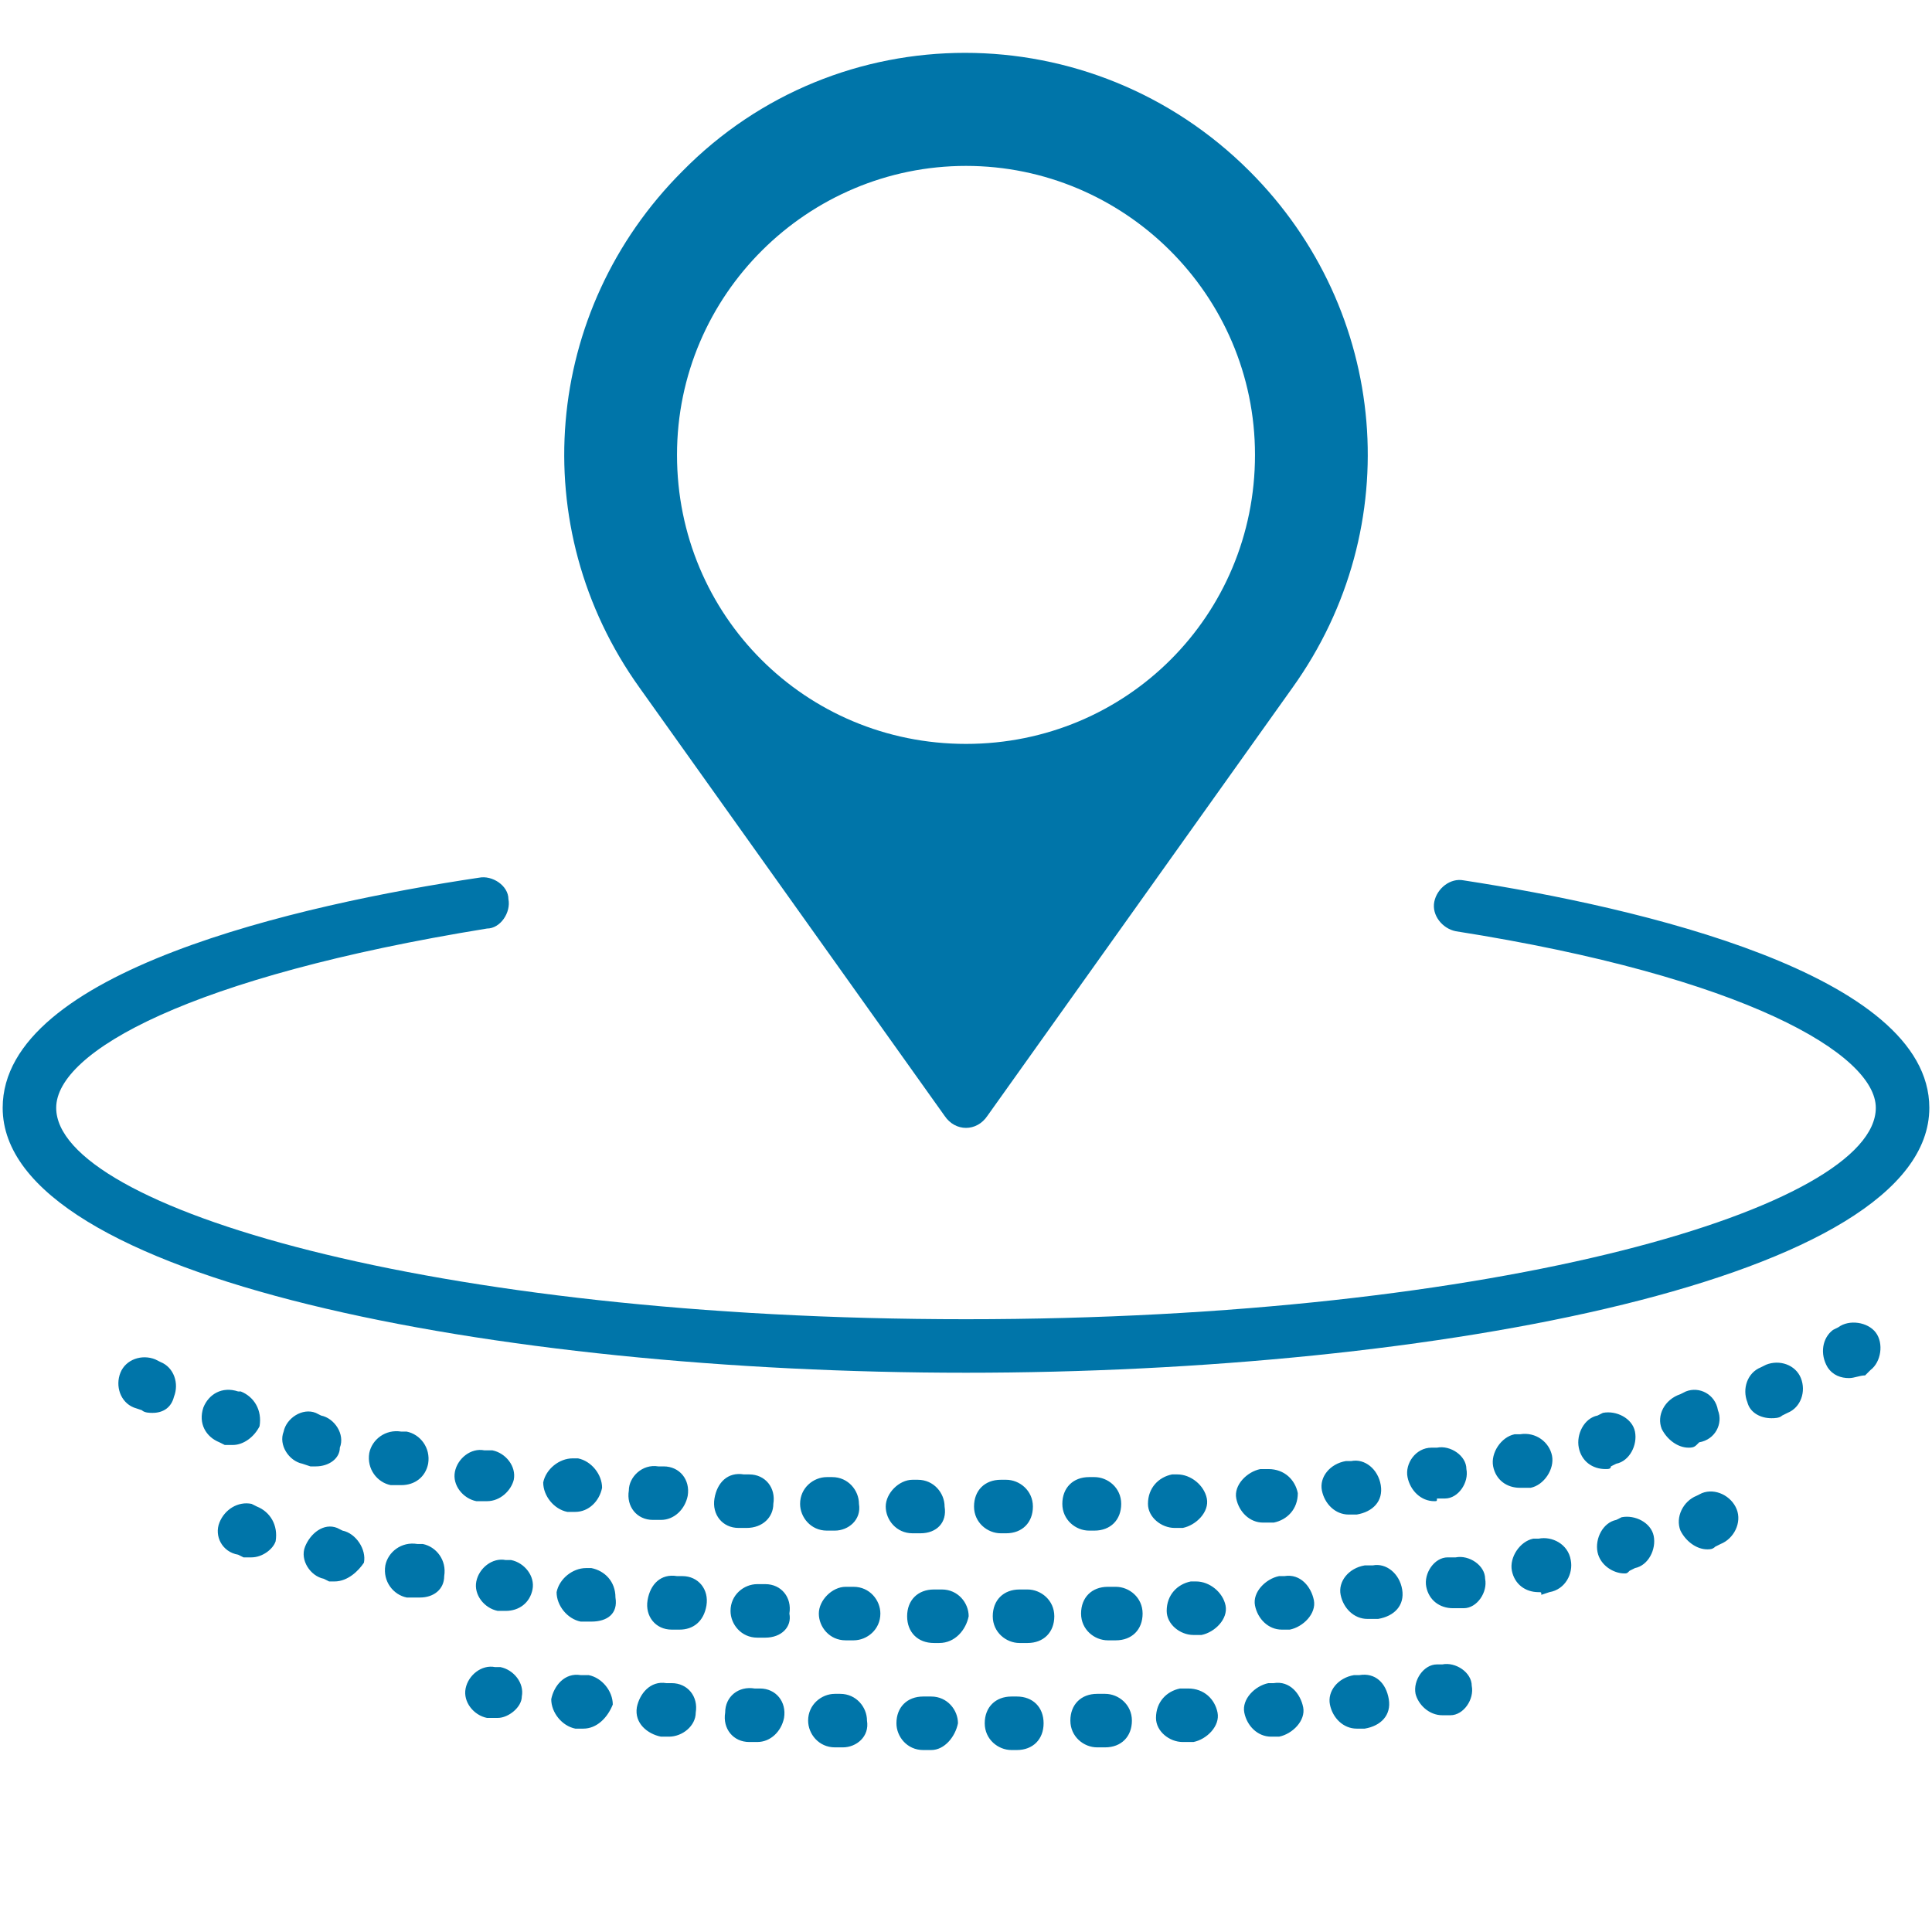 <?xml version="1.0" encoding="utf-8"?>
<!-- Generator: Adobe Illustrator 22.0.1, SVG Export Plug-In . SVG Version: 6.00 Build 0)  -->
<svg version="1.1" id="Layer_1" xmlns="http://www.w3.org/2000/svg" xmlns:xlink="http://www.w3.org/1999/xlink" x="0px" y="0px"
	 width="72.2px" height="72.2px" viewBox="0 0 72.2 72.2" style="enable-background:new 0 0 72.2 72.2;" xml:space="preserve">
<style type="text/css">
	.st0{display:none;}
	.st1{display:inline;}
	.st2{fill:none;stroke:#A9BBC9;stroke-width:0.25;stroke-linecap:round;stroke-miterlimit:10;stroke-dasharray:0.499,0.998;}
	.st3{fill:none;stroke:#A9BBC9;stroke-width:0.25;stroke-linecap:round;stroke-miterlimit:10;}
	.st4{fill:none;stroke:#A9BBC9;stroke-width:0.25;stroke-linecap:round;stroke-miterlimit:10;stroke-dasharray:0.5,1;}
	
		.st5{display:inline;fill:none;stroke:#A9BBC9;stroke-width:0.25;stroke-linecap:round;stroke-miterlimit:10;stroke-dasharray:0.5,1;}
	.st6{fill:none;stroke:#A9BBC9;stroke-width:0.25;stroke-linecap:round;stroke-miterlimit:10;stroke-dasharray:2.76,9.2;}
	.st7{display:inline;fill:#222423;}
	.st8{fill:#FF0000;}
	.st9{display:inline;fill:none;stroke:#FF0000;stroke-width:2;stroke-linecap:round;stroke-linejoin:round;stroke-miterlimit:10;}
	
		.st10{display:inline;fill:none;stroke:#000000;stroke-width:2;stroke-linecap:round;stroke-linejoin:round;stroke-miterlimit:10;stroke-dasharray:8;}
	
		.st11{display:inline;fill:none;stroke:#000000;stroke-width:2;stroke-linecap:round;stroke-linejoin:round;stroke-miterlimit:10;stroke-dasharray:1,4;}
	
		.st12{display:inline;fill:none;stroke:#000000;stroke-width:2;stroke-linecap:round;stroke-linejoin:round;stroke-miterlimit:10;stroke-dasharray:4;}
	
		.st13{display:inline;fill:none;stroke:#000000;stroke-width:2;stroke-linecap:round;stroke-linejoin:round;stroke-miterlimit:10;stroke-dasharray:2,4;}
	
		.st14{display:inline;fill:none;stroke:#000000;stroke-width:2;stroke-linecap:round;stroke-linejoin:round;stroke-miterlimit:10;stroke-dasharray:2,3;}
	.st15{fill:#0075A9;}
</style>
<g id="_x37_2_Guide" class="st0">
	<g class="st1">
		<circle class="st2" cx="36.1" cy="36.1" r="36"/>
	</g>
	<g class="st1">
		<g>
			<polyline class="st3" points="72.1,71.9 72.1,72.1 71.9,72.1 			"/>
			<line class="st4" x1="70.9" y1="72.1" x2="0.9" y2="72.1"/>
			<polyline class="st3" points="0.4,72.1 0.1,72.1 0.1,71.9 			"/>
			<line class="st4" x1="0.1" y1="70.9" x2="0.1" y2="0.9"/>
			<polyline class="st3" points="0.1,0.4 0.1,0.1 0.4,0.1 			"/>
			<line class="st4" x1="1.4" y1="0.1" x2="71.4" y2="0.1"/>
			<polyline class="st3" points="71.9,0.1 72.1,0.1 72.1,0.4 			"/>
			<line class="st4" x1="72.1" y1="1.4" x2="72.1" y2="71.4"/>
		</g>
	</g>
	<line class="st5" x1="36.1" y1="0.1" x2="36.1" y2="72.1"/>
	<line class="st5" x1="0.1" y1="36.1" x2="72.1" y2="36.1"/>
	<line class="st5" x1="10.7" y1="10.7" x2="61.6" y2="61.6"/>
	<line class="st5" x1="10.7" y1="61.6" x2="61.6" y2="10.7"/>
	<g class="st1">
		<g>
			<line class="st3" x1="18.1" y1="-0.1" x2="18.1" y2="1.4"/>
			<line class="st6" x1="18.1" y1="10.6" x2="18.1" y2="65.8"/>
			<line class="st3" x1="18.1" y1="70.4" x2="18.1" y2="71.9"/>
		</g>
	</g>
	<g class="st1">
		<g>
			<line class="st3" x1="54.2" y1="0.1" x2="54.2" y2="1.6"/>
			<line class="st6" x1="54.2" y1="10.8" x2="54.2" y2="66"/>
			<line class="st3" x1="54.2" y1="70.6" x2="54.2" y2="72.1"/>
		</g>
	</g>
</g>
<g id="Floirda" class="st0">
	<path class="st7" d="M24.8,6.4C24.9,6.6,25,6.8,25,7c0,0.1,0.1,0.2,0.1,0.3c0.1,0.1,0.2,0.2,0.2,0.3C25.7,8,25.6,8.5,25.6,9
		c0,0,0,0.1,0,0.2c0,0.1,0.1,0.1,0.1,0.2c0.1,0.2,0.4,0.4,0.6,0.4l9.9,0.6c0.8,0,1.7,0.1,2.5,0.1c2.9,0.2,5.5,0.5,8.4,0.5
		c0.5,0,1,0,1.5,0c0.2,0,0.3,0,0.5,0.1s0.3,0.4,0.4,0.6c0,0.3,0,0.5,0.1,0.8c0.2,0.6,0.8,1,1.4,0.9c0.1,0,0.2,0,0.3-0.1
		s0.1-0.3,0-0.4c-0.2-1-0.3-2.1-0.4-3.1c0-0.1,0-0.3,0-0.4C51,9.2,51.1,9.1,51.2,9c0.2-0.2,0.4-0.3,0.7-0.4c0.2,0,0.4,0,0.6,0.1
		c1.1,0.3,2.2,0.7,3.3,1c0.2,0.1,0.4,0.2,0.5,0.4c0.1,0.1,0.1,0.3,0.1,0.4c0.1,1.9,0.3,3.8,0.8,5.7c0,0.2,0.1,0,0.2,0.1
		c0.2,0.6,0.3,1.2,0.5,1.8c0.4,1.6,1,3.1,1.7,4.6c0.2,0.4,0.3,0.8,0.6,1.2c0.2,0.3,0.4,0.7,0.7,1c0.6,1,1.2,2,1.7,3
		c0.5,0.8,1.1,1.5,1.6,2.2c0.3,0.4,0.4,1.2,0.2,1.6c-0.1,0.4-0.3,0.8-0.4,1.3c-0.2,1.1,0.2,2.2,0.8,3.2c0.6,1,1.3,1.8,1.7,2.9
		c0.4,1.2,0.5,2.4,0.9,3.6c0.4,1,1.1,1.8,1.6,2.7c0.5,0.8,0.8,1.7,1.1,2.6c0.1,0.2,0.1,0.4,0.2,0.7c0.3,1.3,0.2,2.6,0,3.9
		c-0.2,1.3-0.5,2.6-0.5,3.9c0,0.1-0.1-0.2,0-0.1c0.2,0.9-0.1,1.9-0.5,2.7s-0.9,1.6-1.3,2.4c-0.1,0.2-0.2,0.5-0.2,0.8
		c0,0.2,0.2,0.4,0.2,0.5c0.2,0.5-0.3,1.1-0.7,1.4c-0.8,0.7-1.7,1.3-2.7,1.3c-0.3,0-0.6,0-0.8,0c-1.1,0.1-2.1,1-3.2,0.1
		c-0.4-0.3-0.6-0.9-0.4-1.4c0,0,0-0.1,0.1-0.1c0.1-0.1,0.2,0,0.3,0c0.3,0.1,0.4,0.4,0.7,0.6s0.7,0.3,1,0.1c0-0.3-0.2-0.6-0.5-0.8
		c-0.3-0.2-0.6-0.3-0.9-0.5c-0.3-0.2-0.5-0.6-0.6-0.9c-0.5-1.1-0.8-2-1.6-2.9c-0.6-0.8-1.6-1.3-2.6-1.6c-0.4-0.1-0.8-0.1-1.2-0.4
		c-0.2-0.2-0.4-0.4-0.5-0.7c-0.2-0.5-0.4-1-0.5-1.5s-0.1-1-0.2-1.5c-0.1-0.5-0.4-0.9-0.7-1.2c-0.5-0.6-1.2-0.6-1.7-1.2
		c-0.3-0.5-0.2-1.1,0-1.6s0.4-1.1,0.3-1.6c0-0.2-0.1-0.4-0.2-0.5c-0.1-0.1-0.3-0.2-0.5,0c0,0.2,0,0.4,0,0.5c0,0.2-0.1,0.4-0.2,0.5
		c-0.1,0-0.1,0-0.2,0c-0.4,0-0.7,0-1-0.3c-0.2-0.2-0.3-0.5-0.5-0.7s-0.3-0.5-0.5-0.7c-0.3-0.5-0.6-1-0.9-1.5c-0.2-0.3-0.3-0.7-0.4-1
		c-0.2-0.5-0.2-1-0.3-1.5c-0.4-0.3-0.8-0.7-0.8-1.2c0-0.3,0.2-0.5,0.3-0.8c0.2-0.3,0.5-0.6,0.8-0.8c0.6-0.5,1.4-1.1,1.4-2
		c0-0.2,0-0.3-0.1-0.5c-0.1-0.1-0.3-0.2-0.4-0.1c-0.2,0.2,0,0.6-0.3,0.8c-0.1,0.1-0.3,0-0.4-0.2c-0.1-0.1-0.1-0.3-0.2-0.5
		C47,37.4,46.5,37,46,37h-0.1c-0.1,0.1,0.1,0.3,0,0.5c0.3,0,0.5,0.2,0.6,0.5s0.1,0.5,0,0.8c0,0.2,0,0.4-0.1,0.6
		c0,0.2-0.1,0.5-0.3,0.5c-0.1,0-0.2,0-0.3-0.1c-0.7-0.5-1.8-1.3-1.3-2.3c0.1-0.3,0.3-0.5,0.4-0.8c0.2-0.5,0-1,0.1-1.5
		c0-0.3,0.2-0.5,0.3-0.7c0.5-1,0.9-2,0.9-3.1c0-0.7-0.1-1.3,0-1.9c0.1-0.5,0.1-1.1-0.1-1.6c-0.2-0.5-0.7-0.9-0.9-1.4
		c-0.1-0.2-0.1-0.5-0.2-0.7c-0.2-0.4-0.7-0.6-1.2-0.7s-1-0.1-1.4-0.4c-0.5-0.3-0.7-0.9-0.9-1.3c-0.3-0.5-0.6-0.8-1.1-1.1
		c-0.4-0.2-0.8-0.5-0.9-0.9c-0.2-0.5-0.1-1.1-0.5-1.5c-0.5,0.1-0.8,0.1-1-0.1c-0.4-0.2-0.7-0.6-0.9-1c-0.1-0.3-0.2-0.6-0.4-0.9
		c-0.4-0.6-1.1-0.7-1.7-1.1c-0.2-0.1-0.3-0.3-0.5-0.4c-1-0.6-2.2-0.5-3.4-0.3c-0.2,0-0.4,0.1-0.5,0.2c-0.2,0.2-0.1,0.5-0.1,0.8l0,0
		c0.3,0.2,0.2,0.6-0.1,0.7c-0.3,0-0.5-0.1-0.8-0.1c-0.5,0-0.9,0.3-1.3,0.5c-0.9,0.5-1.9,1-2.9,1.2c-0.3,0.1-0.5,0.1-0.7,0.3
		c-0.1,0.1-0.2,0.2-0.3,0.3c-0.2,0.4-0.6,0.5-1,0.4c-0.2-0.1-0.4-0.1-0.6-0.2c-0.1,0-0.3-0.1-0.3-0.2c-0.1-0.1-0.1-0.3-0.2-0.4
		c-0.1-0.6-0.2-0.8-0.5-1.2c0.1-0.3-0.2-0.6-0.5-0.8c-2.4-2-4.9-4-7.9-4.7c-0.2,0-0.3-0.2-0.3-0.3c0-0.3,0.3-0.3,0.6-0.3
		c0.2,0,0.4,0,0.6,0.1c0.4,0,0.6-0.5,0.3-0.7l0,0c-0.3-0.2-0.6-0.2-1-0.2c-0.6,0-1.2,0.1-1.7,0.4c-0.4,0.2-0.8,0.5-1.2,0.6
		s-0.8,0.1-1.2,0.2c-0.9,0.1-1.8,0.3-2.7,0.2c-0.1,0-0.2-0.1-0.2-0.2l0,0c0-0.1,0-0.2,0.2-0.3c0.4-0.1,0.8-0.3,1-0.6
		c0.1-0.1,0.8-1.4-0.6-0.6C7,11.1,6.9,11.1,6.7,11L6,9.6C5.9,9.5,5.7,9.4,5.6,9.3c-0.8,0,0.8,2,0,3c-0.2,0.3-0.6,0.4-0.9,0.5
		c-0.4,0-0.8-0.3-0.7-0.7c0-0.2,0-0.3,0-0.5c-0.1-0.2-0.2-0.3-0.3-0.4c-0.3-0.7,0.2-1.5,0.6-2.1c-0.4,0.5-1.7-1-1.8-1.3
		C2.1,7.3,2,7,2.3,6.5c0.1-0.2,0.3-0.3,0.6-0.3c2.7,0,5.5,0,8,0c3.2,0.1,6.4,0.1,9.6,0.2C20.9,6.3,24.8,6.2,24.8,6.4z"/>
</g>
<g id="Layer_6" class="st0">
	<g class="st1">
		<path d="M20.3,45.6h-0.1c-2.9,0.4-5.5,0.8-7.9,1.4c-0.5,0.1-0.9,0.7-0.7,1.2c0.1,0.5,0.5,0.8,1,0.8c0.1,0,0.2,0,0.2,0
			c2.3-0.5,4.9-1,7.7-1.4c0.5-0.1,0.9-0.6,0.9-1.1C21.2,45.9,20.8,45.6,20.3,45.6L20.3,45.6z M5.2,49.4c-0.2,0-0.3,0-0.5,0.1
			c-0.6,0.3-1.1,0.6-1.6,0.9l0,0l0,0l0,0l0,0l0,0l0,0l0,0l0,0l0,0l0,0l0,0l0,0l0,0l0,0l0,0l0,0l0,0l0,0l0,0l0,0l0,0l0,0l0,0l0,0l0,0
			l0,0l0,0l0,0l0,0l0,0l0,0l0,0l0,0l0,0l0,0l0,0l0,0l0,0l0,0l0,0l0,0l0,0l0,0l0,0l0,0l0,0l0,0l0,0l0,0l0,0l0,0l0,0l0,0l0,0l0,0l0,0
			l0,0l0,0l0,0l0,0l0,0l0,0l0,0l0,0l0,0l0,0l0,0l0,0l0,0l0,0l0,0l0,0l0,0l0,0l0,0l0,0l0,0l0,0l0,0l0,0l0,0l0,0l0,0l0,0l0,0l0,0l0,0
			l0,0l0,0l0,0l0,0l0,0l0,0l0,0l0,0l0,0l0,0l0,0l0,0l0,0l0,0l0,0l0,0l0,0l0,0l0,0c-1.1,1-1.6,1.6-1.8,2.3l0,0l0,0l0,0l0,0l0,0l0,0
			l0,0l0,0l0,0l0,0l0,0l0,0l0,0l0,0l0,0l0,0l0,0l0,0l0,0l0,0l0,0l0,0l0,0l0,0l0,0l0,0l0,0l0,0l0,0l0,0l0,0l0,0l0,0l0,0l0,0l0,0l0,0
			l0,0l0,0l0,0l0,0l0,0l0,0l0,0l0,0l0,0l0,0l0,0l0,0l0,0l0,0l0,0l0,0l0,0l0,0l0,0l0,0l0,0l0,0l0,0l0,0l0,0l0,0l0,0l0,0l0,0l0,0l0,0
			l0,0l0,0l0,0l0,0l0,0l0,0l0,0l0,0l0,0l0,0l0,0l0,0l0,0l0,0l0,0l0,0l0,0l0,0l0,0l0,0l0,0l0,0l0,0l0,0l0,0l0,0l0,0l0,0l0,0l0,0l0,0
			l0,0l0,0l0,0l0,0l0,0l0,0l0,0l0,0l0,0l0,0l0,0l0,0l0,0l0,0l0,0l0,0l0,0l0,0l0,0l0,0l0,0l0,0l0,0l0,0l0,0l0,0l0,0l0,0l0,0l0,0l0,0
			l0,0l0,0l0,0l0,0l0,0l0,0l0,0l0,0l0,0l0,0l0,0l0,0l0,0l0,0l0,0l0,0l0,0l0,0l0,0l0,0l0,0l0,0l0,0l0,0l0,0l0,0l0,0l0,0l0,0l0,0l0,0
			l0,0l0,0l0,0l0,0l0,0l0,0l0,0l0,0l0,0l0,0l0,0l0,0l0,0l0,0l0,0l0,0l0,0l0,0l0,0l0,0l0,0l0,0l0,0l0,0l0,0l0,0l0,0l0,0l0,0l0,0l0,0
			l0,0l0,0l0,0l0,0l0,0l0,0l0,0l0,0l0,0l0,0l0,0l0,0l0,0l0,0l0,0l0,0l0,0l0,0l0,0l0,0l0,0l0,0l0,0l0,0l0,0l0,0l0,0l0,0l0,0l0,0l0,0
			l0,0l0,0l0,0l0,0l0,0l0,0l0,0l0,0l0,0l0,0l0,0l0,0l0,0l0,0l0,0l0,0l0,0l0,0l0,0l0,0l0,0l0,0l0,0l0,0l0,0l0,0l0,0l0,0l0,0l0,0l0,0
			l0,0l0,0l0,0l0,0l0,0l0,0l0,0l0,0l0,0l0,0l0,0l0,0l0,0l0,0l0,0l0,0l0,0l0,0l0,0l0,0l0,0l0,0l0,0l0,0l0,0l0,0l0,0l0,0l0,0l0,0l0,0
			l0,0l0,0l0,0l0,0l0,0l0,0l0,0l0,0l0,0l0,0l0,0l0,0l0,0l0,0l0,0l0,0l0,0l0,0l0,0l0,0l0,0l0,0l0,0l0,0l0,0l0,0l0,0l0,0l0,0l0,0l0,0
			l0,0l0,0l0,0l0,0l0,0l0,0l0,0l0,0l0,0l0,0l0,0l0,0l0,0l0,0l0,0l0,0l0,0l0,0l0,0l0,0l0,0l0,0l0,0l0,0l0,0l0,0l0,0l0,0l0,0l0,0l0,0
			l0,0l0,0l0,0l0,0l0,0l0,0l0,0l0,0l0,0l0,0l0,0l0,0l0,0l0,0l0,0l0,0l0,0l0,0l0,0l0,0l0,0l0,0l0,0l0,0l0,0l0,0l0,0l0,0l0,0l0,0l0,0
			l0,0l0,0l0,0l0,0l0,0l0,0l0,0l0,0l0,0l0,0l0,0l0,0l0,0l0,0l0,0l0,0l0,0l0,0l0,0l0,0l0,0l0,0l0,0l0,0l0,0l0,0l0,0l0,0l0,0l0,0l0,0
			l0,0l0,0l0,0l0,0l0,0l0,0l0,0l0,0l0,0l0,0l0,0l0,0l0,0l0,0l0,0l0,0l0,0l0,0l0,0l0,0l0,0l0,0l0,0l0,0l0,0l0,0l0,0l0,0l0,0l0,0l0,0
			l0,0l0,0l0,0l0,0l0,0l0,0l0,0l0,0l0,0l0,0l0,0l0,0l0,0l0,0l0,0l0,0l0,0l0,0l0,0l0,0l0,0l0,0l0,0l0,0l0,0l0,0l0,0l0,0l0,0l0,0l0,0
			l0,0l0,0l0,0l0,0l0,0l0,0l0,0l0,0l0,0l0,0l0,0l0,0l0,0l0,0l0,0l0,0l0,0l0,0l0,0l0,0l0,0l0,0l0,0l0,0l0,0l0,0l0,0l0,0l0,0l0,0l0,0
			l0,0l0,0l0,0l0,0l0,0l0,0l0,0l0,0l0,0l0,0l0,0l0,0l0,0l0,0l0,0l0,0l0,0l0,0l0,0l0,0l0,0l0,0l0,0l0,0c0.1,0.6,0.4,1.1,1,1.7
			c0.2,0.2,0.5,0.3,0.7,0.3s0.5-0.1,0.7-0.3c0.4-0.4,0.4-1,0-1.4c-0.3-0.3-0.4-0.6-0.4-0.7c0-0.3,0.5-1.1,2.5-2.2
			c0.5-0.3,0.7-0.9,0.4-1.3C5.9,49.6,5.6,49.4,5.2,49.4L5.2,49.4z M9.5,57.2c-0.4,0-0.8,0.3-1,0.7c-0.2,0.5,0.1,1.1,0.7,1.2
			c2.2,0.7,4.9,1.3,7.8,1.8c0.1,0,0.1,0,0.2,0c0.5,0,0.9-0.3,1-0.8s-0.3-1.1-0.8-1.2c-2.8-0.5-5.4-1-7.5-1.7
			C9.7,57.2,9.6,57.2,9.5,57.2L9.5,57.2z M25,59.9c-0.5,0-1,0.4-1,0.9c0,0.6,0.4,1,0.9,1.1l0,0l0,0l0,0l0,0l0,0l0,0l0,0l0,0l0,0l0,0
			l0,0l0,0l0,0l0,0l0,0l0,0c0,0,0,0,0.1,0l0,0l0,0l0,0c2.5,0.2,5,0.3,7.7,0.4l0,0c0.5,0,1-0.4,1-1s-0.4-1-1-1
			C30.3,60.3,27.7,60.1,25,59.9C25.1,59.9,25.1,59.9,25,59.9L25,59.9z M48.8,59.8L48.8,59.8c-2.6,0.3-5.3,0.4-8,0.5
			c-0.6,0-1,0.5-1,1s0.5,1,1,1l0,0c2.4-0.1,4.8-0.2,7.1-0.4l0,0l0,0l0,0l0,0l0,0l0,0l0,0l0,0l0,0l0,0l0,0l0,0l0,0l0,0l0,0l0,0l0,0
			l0,0l0,0l0,0l0,0l0,0l0,0l0,0l0,0l0,0l0,0l0,0l0,0l0,0l0,0l0,0l0,0l0,0l0,0l0,0c0.1,0,0.3,0,0.4,0c0.5-0.1,0.9-0.5,0.9-1.1
			C49.8,60.2,49.3,59.8,48.8,59.8L48.8,59.8z M64.2,56.7c-0.1,0-0.2,0-0.3,0.1c-2.1,0.7-4.6,1.4-7.4,1.9c-0.5,0.1-0.9,0.6-0.8,1.2
			c0.1,0.5,0.5,0.8,1,0.8c0.1,0,0.1,0,0.2,0c3-0.6,5.6-1.2,7.7-2c0.5-0.2,0.8-0.8,0.6-1.3C65,57,64.7,56.7,64.2,56.7L64.2,56.7z
			 M65.7,48.8c-0.4,0-0.8,0.2-0.9,0.6c-0.2,0.5,0,1.1,0.5,1.3c3.2,1.3,3.8,2.4,3.8,2.8v0.1c-0.2,0.5,0.1,1.1,0.6,1.3
			c0.1,0,0.2,0.1,0.3,0.1c0.4,0,0.8-0.3,0.9-0.7v-0.1l0,0l0,0l0,0l0,0l0,0l0,0l0,0l0,0l0,0l0,0l0,0l0,0l0,0l0,0l0,0l0,0l0,0l0,0l0,0
			l0,0l0,0l0,0l0,0l0,0l0,0l0,0l0,0l0,0l0,0l0,0l0,0l0,0l0,0l0,0l0,0l0,0l0,0l0,0l0,0l0,0l0,0l0,0l0,0l0,0l0,0l0,0l0,0l0,0l0,0l0,0
			l0,0l0,0l0,0l0,0l0,0l0,0l0,0l0,0l0,0l0,0l0,0l0,0l0,0l0,0l0,0l0,0l0,0l0,0l0,0l0,0l0,0l0,0l0,0l0,0l0,0l0,0l0,0l0,0l0,0l0,0l0,0
			l0,0l0,0l0,0l0,0l0,0l0,0l0,0l0,0l0,0l0,0l0,0l0,0l0,0l0,0l0,0l0,0l0,0l0,0l0,0l0,0l0,0l0,0l0,0l0,0l0,0l0,0l0,0l0,0l0,0l0,0l0,0
			l0,0l0,0l0,0l0,0l0,0l0,0l0,0l0,0l0,0l0,0l0,0l0,0l0,0l0,0l0,0l0,0l0,0l0,0l0,0l0,0l0,0l0,0l0,0l0,0l0,0l0,0l0,0l0,0l0,0l0,0l0,0
			l0,0l0,0l0,0l0,0l0,0l0,0l0,0l0,0l0,0l0,0l0,0l0,0l0,0l0,0l0,0l0,0l0,0l0,0l0,0l0,0l0,0l0,0l0,0l0,0l0,0l0,0l0,0l0,0l0,0l0,0l0,0
			l0,0l0,0l0,0l0,0l0,0l0,0l0,0l0,0l0,0l0,0l0,0l0,0l0,0l0,0l0,0l0,0l0,0l0,0l0,0l0,0l0,0l0,0l0,0l0,0l0,0l0,0l0,0l0,0l0,0l0,0l0,0
			l0,0l0,0l0,0l0,0l0,0l0,0l0,0l0,0l0,0l0,0l0,0l0,0l0,0l0,0l0,0l0,0l0,0l0,0l0,0l0,0l0,0l0,0l0,0l0,0l0,0l0,0l0,0l0,0l0,0l0,0l0,0
			l0,0l0,0l0,0l0,0l0,0l0,0l0,0l0,0l0,0l0,0l0,0l0,0l0,0l0,0l0,0l0,0l0,0l0,0l0,0l0,0l0,0l0,0l0,0l0,0l0,0l0,0l0,0l0,0l0,0l0,0l0,0
			l0,0l0,0l0,0l0,0l0,0l0,0l0,0l0,0l0,0l0,0l0,0l0,0l0,0l0,0l0,0l0,0l0,0l0,0l0,0l0,0l0,0l0,0l0,0l0,0l0,0l0,0l0,0l0,0l0,0l0,0l0,0
			l0,0l0,0l0,0l0,0l0,0l0,0l0,0l0,0l0,0l0,0l0,0l0,0l0,0l0,0l0,0l0,0l0,0l0,0l0,0l0,0l0,0l0,0l0,0l0,0l0,0l0,0l0,0l0,0l0,0l0,0l0,0
			l0,0l0,0l0,0l0,0l0,0l0,0l0,0l0,0l0,0l0,0l0,0l0,0l0,0l0,0l0,0l0,0l0,0l0,0l0,0l0,0l0,0l0,0l0,0l0,0l0,0l0,0l0,0l0,0l0,0l0,0l0,0
			l0,0l0,0l0,0l0,0l0,0l0,0l0,0l0,0l0,0l0,0l0,0l0,0l0,0l0,0l0,0l0,0l0,0l0,0l0,0l0,0l0,0l0,0l0,0l0,0l0,0l0,0l0,0l0,0l0,0l0,0l0,0
			l0,0l0,0l0,0l0,0l0,0l0,0l0,0l0,0l0,0l0,0l0,0l0,0l0,0l0,0l0,0l0,0l0,0l0,0l0,0l0,0l0,0l0,0l0,0l0,0l0,0l0,0l0,0l0,0l0,0l0,0l0,0
			l0,0l0,0l0,0l0,0l0,0l0,0l0,0l0,0l0,0l0,0l0,0l0,0l0,0l0,0l0,0l0,0l0,0l0,0l0,0l0,0l0,0l0,0l0,0l0,0l0,0l0,0l0,0l0,0l0,0l0,0l0,0
			l0,0l0,0l0,0l0,0l0,0l0,0l0,0l0,0l0,0l0,0l0,0l0,0l0,0l0,0l0,0l0,0l0,0l0,0l0,0l0,0l0,0l0,0l0,0l0,0l0,0l0,0l0,0l0,0l0,0l0,0l0,0
			l0,0l0,0l0,0l0,0l0,0l0,0l0,0l0,0l0,0l0,0l0,0l0,0l0,0l0,0l0,0l0,0l0,0l0,0l0,0l0,0l0,0l0,0l0,0l0,0l0,0l0,0l0,0l0,0l0,0l0,0l0,0
			l0,0l0,0l0,0l0,0l0,0l0,0l0,0l0,0l0,0l0,0l0,0l0,0l0,0l0,0l0,0l0,0l0,0l0,0l0,0l0,0l0,0l0,0l0,0l0,0l0,0l0,0l0,0l0,0l0,0l0,0l0,0
			l0,0l0,0l0,0l0,0l0,0l0,0l0,0l0,0l0,0l0,0l0,0l0,0l0,0l0,0l0,0l0,0l0,0l0,0l0,0l0,0l0,0l0,0l0,0l0,0l0,0l0,0l0,0l0,0l0,0l0,0l0,0
			l0,0l0,0l0,0l0,0l0,0l0,0l0,0l0,0l0,0l0,0l0,0l0,0l0,0l0,0l0,0l0,0l0,0l0,0l0,0l0,0l0,0l0,0l0,0l0,0l0,0l0,0l0,0l0,0l0,0l0,0l0,0
			l0,0l0,0l0,0l0,0l0,0l0,0l0,0l0,0l0,0l0,0l0,0l0,0l0,0l0,0l0,0l0,0l0,0l0,0l0,0l0,0l0,0l0,0l0,0l0,0l0,0l0,0l0,0l0,0l0,0l0,0l0,0
			l0,0l0,0l0,0l0,0l0,0l0,0l0,0l0,0l0,0l0,0l0,0l0,0l0,0l0,0l0,0l0,0l0,0l0,0l0,0l0,0l0,0l0,0l0,0l0,0l0,0l0,0l0,0l0,0l0,0l0,0l0,0
			l0,0l0,0l0,0l0,0l0,0l0,0l0,0l0,0l0,0l0,0l0,0l0,0l0,0l0,0l0,0l0,0l0,0l0,0l0,0l0,0l0,0l0,0l0,0l0,0l0,0l0,0l0,0l0,0l0,0l0,0l0,0
			l0,0l0,0l0,0l0,0l0,0l0,0l0,0l0,0l0,0c-0.4-0.8-1.3-1.6-2.5-2.4l0,0l0,0l0,0l0,0l0,0l0,0l0,0l0,0l0,0l0,0l0,0l0,0l0,0l0,0l0,0l0,0
			l0,0l0,0l0,0l0,0l0,0l0,0l0,0l0,0l0,0l0,0l0,0l0,0l0,0l0,0l0,0l0,0l0,0l0,0l0,0l0,0l0,0l0,0l0,0l0,0l0,0l0,0l0,0l0,0l0,0l0,0l0,0
			l0,0l0,0l0,0l0,0l0,0l0,0l0,0l0,0l0,0l0,0l0,0l0,0l0,0l0,0l0,0l0,0l0,0l0,0l0,0l0,0l0,0l0,0l0,0l0,0l0,0l0,0l0,0l0,0l0,0l0,0l0,0
			l0,0l0,0l0,0l0,0l0,0l0,0l0,0l0,0c-0.6-0.3-1.2-0.6-1.9-0.9C65.9,48.8,65.8,48.8,65.7,48.8L65.7,48.8z M50.4,45.4
			c-0.5,0-0.9,0.4-1,0.9s0.3,1,0.9,1.1c2.8,0.3,5.4,0.7,7.7,1.2c0.1,0,0.1,0,0.2,0c0.5,0,0.9-0.3,1-0.8s-0.2-1.1-0.8-1.2l0,0l0,0
			l0,0l0,0l0,0l0,0c-1-0.2-2.1-0.4-3.2-0.6l0,0l0,0l0,0l0,0l0,0l0,0l0,0l0,0l0,0l0,0l0,0l0,0l0,0l0,0l0,0l0,0l0,0l0,0l0,0l0,0l0,0
			l0,0l0,0l0,0l0,0l0,0l0,0l0,0l0,0l0,0l0,0l0,0l0,0l0,0l0,0l0,0l0,0l0,0l0,0l0,0l0,0l0,0l0,0l0,0l0,0l0,0l0,0l0,0l0,0l0,0l0,0l0,0
			l0,0l0,0l0,0l0,0l0,0l0,0l0,0l0,0l0,0l0,0l0,0l0,0l0,0l0,0l0,0l0,0l0,0l0,0l0,0l0,0l0,0l0,0l0,0l0,0l0,0l0,0l0,0l0,0l0,0l0,0l0,0
			l0,0l0,0l0,0l0,0l0,0l0,0l0,0l0,0l0,0l0,0l0,0l0,0l0,0l0,0l0,0l0,0l0,0l0,0l0,0l0,0l0,0l0,0l0,0l0,0l0,0l0,0l0,0l0,0l0,0l0,0l0,0
			l0,0l0,0l0,0l0,0h-0.1l0,0l0,0l0,0H55l0,0l0,0l0,0l0,0l0,0h-0.1l0,0h-0.1l0,0h-0.1l0,0h-0.1l0,0h-0.1l0,0l0,0l0,0l0,0l0,0l0,0l0,0
			l0,0l0,0l0,0l0,0l0,0l0,0l0,0l0,0l0,0l0,0l0,0l0,0l0,0l0,0l0,0l0,0l0,0l0,0l0,0l0,0l0,0l0,0l0,0l0,0l0,0l0,0l0,0l0,0l0,0l0,0l0,0
			l0,0l0,0l0,0l0,0l0,0l0,0l0,0l0,0l0,0l0,0l0,0l0,0l0,0l0,0l0,0l0,0l0,0l0,0l0,0l0,0l0,0l0,0l0,0l0,0l0,0l0,0l0,0l0,0l0,0l0,0
			c-0.6-0.1-1.3-0.2-1.9-0.2C50.4,45.4,50.4,45.4,50.4,45.4L50.4,45.4z M36.1,44.6L36.1,44.6L36.1,44.6L36.1,44.6L36.1,44.6
			C36,44.6,36,44.6,36.1,44.6C36,44.6,36,44.6,36.1,44.6C36,44.6,36,44.6,36.1,44.6L36.1,44.6L36.1,44.6L36.1,44.6L36.1,44.6
			L36.1,44.6L36.1,44.6L36.1,44.6L36.1,44.6L36.1,44.6L36.1,44.6L36.1,44.6L36.1,44.6L36.1,44.6L36.1,44.6L36.1,44.6L36.1,44.6
			L36.1,44.6L36.1,44.6L36.1,44.6L36.1,44.6L36.1,44.6L36.1,44.6L36.1,44.6L36.1,44.6L36.1,44.6L36.1,44.6L36.1,44.6L36.1,44.6
			L36.1,44.6L36.1,44.6L36.1,44.6L36.1,44.6L36.1,44.6L36.1,44.6L36.1,44.6L36.1,44.6L36.1,44.6L36.1,44.6L36.1,44.6L36.1,44.6
			L36.1,44.6L36.1,44.6L36.1,44.6L36.1,44.6L36.1,44.6L36.1,44.6L36.1,44.6L36.1,44.6L36.1,44.6L36.1,44.6L36.1,44.6L36.1,44.6
			L36.1,44.6L36.1,44.6L36.1,44.6L36.1,44.6L36.1,44.6L36.1,44.6L36.1,44.6L36.1,44.6L36.1,44.6L36.1,44.6L36.1,44.6L36.1,44.6
			L36.1,44.6L36.1,44.6L36.1,44.6L36.1,44.6L36.1,44.6L36.1,44.6L36.1,44.6L36.1,44.6L36.1,44.6L36.1,44.6L36.1,44.6L36.1,44.6
			L36.1,44.6L36.1,44.6L36.1,44.6L36.1,44.6L36.1,44.6L36.1,44.6L36.1,44.6L36.1,44.6L36.1,44.6L36.1,44.6L36.1,44.6L36.1,44.6
			L36.1,44.6L36.1,44.6L36.1,44.6L36.1,44.6L36.1,44.6L36.1,44.6L36.1,44.6L36.1,44.6L36.1,44.6L36.1,44.6L36.1,44.6L36.1,44.6
			L36.1,44.6L36.1,44.6L36.1,44.6L36.1,44.6L36.1,44.6L36.1,44.6L36.1,44.6L36.1,44.6L36.1,44.6L36.1,44.6L36.1,44.6L36.1,44.6
			L36.1,44.6L36.1,44.6L36.1,44.6L36.1,44.6L36.1,44.6L36.1,44.6L36.1,44.6L36.1,44.6L36.1,44.6L36.1,44.6L36.1,44.6L36.1,44.6
			L36.1,44.6L36.1,44.6L36.1,44.6L36.1,44.6L36.1,44.6L36.1,44.6L36.1,44.6L36.1,44.6L36.1,44.6L36.1,44.6L36.1,44.6L36.1,44.6
			L36.1,44.6L36.1,44.6L36.1,44.6L36.1,44.6L36.1,44.6L36.1,44.6L36.1,44.6L36.1,44.6L36.1,44.6L36.1,44.6L36.1,44.6L36.1,44.6
			L36.1,44.6L36.1,44.6L36.1,44.6L36.1,44.6L36.1,44.6L36.1,44.6L36.1,44.6L36.1,44.6L36.1,44.6c-0.1,0-0.1,0-0.2,0l0,0h-0.1l0,0
			l0,0l0,0l0,0l0,0l0,0l0,0l0,0l0,0c0,0,0,0-0.1,0l0,0l0,0l0,0l0,0l0,0l0,0l0,0l0,0l0,0l0,0l0,0l0,0l0,0c0,0,0,0-0.1,0l0,0l0,0l0,0
			l0,0l0,0c-0.1,0-0.1,0-0.2,0l0,0c-1.5,0-3,0.1-4.5,0.2c-0.6,0-1,0.5-0.9,1.1c0,0.5,0.5,0.9,1,0.9c0,0,0,0,0.1,0
			c2.6-0.2,5.2-0.2,7.9-0.2l0,0c2.1,0,4.2,0,6.3,0.1l0,0c0.5,0,1-0.4,1-1s-0.4-1-1-1c-0.7,0-1.4-0.1-2.1-0.1l0,0l0,0l0,0l0,0l0,0
			l0,0l0,0l0,0l0,0l0,0l0,0l0,0l0,0l0,0l0,0l0,0l0,0l0,0l0,0l0,0l0,0l0,0l0,0l0,0l0,0l0,0l0,0l0,0l0,0l0,0l0,0l0,0l0,0l0,0l0,0l0,0
			l0,0l0,0l0,0l0,0l0,0l0,0l0,0l0,0l0,0l0,0l0,0l0,0c0,0,0,0-0.1,0l0,0l0,0l0,0c0,0,0,0-0.1,0l0,0l0,0l0,0c-0.6,0-1.1,0-1.7,0l0,0
			h-0.1l0,0l0,0l0,0l0,0l0,0c0,0,0,0-0.1,0l0,0l0,0l0,0c0,0,0,0-0.1,0l0,0l0,0l0,0l0,0l0,0l0,0l0,0l0,0l0,0l0,0l0,0l0,0l0,0l0,0l0,0
			l0,0l0,0l0,0l0,0l0,0l0,0l0,0l0,0l0,0l0,0l0,0l0,0l0,0l0,0l0,0l0,0l0,0l0,0l0,0l0,0l0,0l0,0l0,0l0,0l0,0l0,0l0,0l0,0l0,0l0,0l0,0
			l0,0l0,0l0,0l0,0l0,0l0,0l0,0l0,0l0,0l0,0l0,0l0,0l0,0l0,0l0,0l0,0l0,0l0,0l0,0l0,0l0,0l0,0l0,0l0,0l0,0l0,0l0,0l0,0l0,0l0,0l0,0
			l0,0l0,0l0,0l0,0l0,0l0,0l0,0l0,0l0,0l0,0l0,0l0,0l0,0l0,0l0,0l0,0l0,0l0,0l0,0l0,0l0,0l0,0l0,0l0,0l0,0l0,0l0,0l0,0l0,0l0,0l0,0
			l0,0l0,0C36.2,44.6,36.2,44.6,36.1,44.6C36.2,44.6,36.2,44.6,36.1,44.6C36.2,44.6,36.2,44.6,36.1,44.6
			C36.2,44.6,36.2,44.6,36.1,44.6C36.2,44.6,36.2,44.6,36.1,44.6C36.1,44.6,36.2,44.6,36.1,44.6L36.1,44.6L36.1,44.6L36.1,44.6z"/>
	</g>
	<g class="st1">
		<path d="M12.5,40.9c-0.1,0-0.2,0-0.2,0c-1.8,0.4-3.5,0.9-4.9,1.4l0,0l0,0l0,0l0,0l0,0l0,0l0,0l0,0l0,0l0,0l0,0l0,0l0,0l0,0l0,0
			l0,0l0,0l0,0l0,0l0,0l0,0l0,0l0,0l0,0l0,0l0,0l0,0l0,0l0,0l0,0l0,0l0,0l0,0l0,0l0,0l0,0l0,0l0,0l0,0l0,0l0,0l0,0l0,0l0,0l0,0l0,0
			l0,0l0,0l0,0l0,0l0,0l0,0l0,0l0,0l0,0l0,0l0,0l0,0l0,0l0,0l0,0l0,0l0,0l0,0l0,0l0,0l0,0l0,0l0,0l0,0l0,0l0,0l0,0l0,0l0,0l0,0l0,0
			l0,0l0,0l0,0l0,0l0,0l0,0l0,0l0,0l0,0l0,0l0,0l0,0l0,0l0,0l0,0l0,0l0,0l0,0l0,0l0,0l0,0l0,0l0,0l0,0l0,0l0,0l0,0l0,0l0,0l0,0l0,0
			l0,0l0,0l0,0l0,0l0,0l0,0l0,0l0,0l0,0l0,0l0,0l0,0l0,0l0,0l0,0l0,0l0,0l0,0l0,0l0,0l0,0l0,0l0,0l0,0l0,0l0,0l0,0l0,0H7.3l0,0
			C6,42.8,4.9,43.4,4,44l0,0l0,0l0,0l0,0l0,0c0,0,0,0-0.1,0l0,0l0,0l0,0l0,0l0,0l0,0l0,0l0,0l0,0l0,0l0,0l0,0l0,0l0,0l0,0l0,0l0,0
			l0,0l0,0l0,0l0,0l0,0l0,0l0,0l0,0l0,0l0,0l0,0l0,0l0,0l0,0l0,0l0,0l0,0l0,0l0,0l0,0l0,0l0,0l0,0l0,0l0,0l0,0l0,0l0,0l0,0l0,0l0,0
			l0,0l0,0l0,0l0,0l0,0l0,0l0,0l0,0l0,0l0,0l0,0l0,0l0,0l0,0l0,0l0,0l0,0l0,0l0,0l0,0l0,0l0,0l0,0l0,0l0,0l0,0l0,0l0,0l0,0l0,0l0,0
			l0,0l0,0l0,0l0,0l0,0l0,0l0,0l0,0l0,0l0,0l0,0l0,0l0,0l0,0l0,0l0,0l0,0l0,0l0,0l0,0l0,0l0,0l0,0l0,0l0,0l0,0l0,0l0,0l0,0l0,0l0,0
			l0,0l0,0l0,0l0,0l0,0l0,0l0,0l0,0l0,0l0,0l0,0l0,0l0,0l0,0l0,0l0,0l0,0l0,0l0,0l0,0l0,0l0,0l0,0l0,0l0,0l0,0l0,0l0,0l0,0l0,0l0,0
			l0,0l0,0l0,0l0,0l0,0l0,0l0,0l0,0l0,0l0,0l0,0l0,0l0,0l0,0l0,0l0,0l0,0l0,0l0,0l0,0l0,0l0,0l0,0l0,0l0,0l0,0l0,0l0,0l0,0l0,0l0,0
			l0,0l0,0l0,0l0,0l0,0l0,0l0,0l0,0l0,0l0,0l0,0l0,0l0,0l0,0l0,0l0,0l0,0l0,0l0,0l0,0l0,0l0,0l0,0l0,0l0,0l0,0l0,0l0,0l0,0l0,0l0,0
			l0,0c-0.4,0.4-0.8,0.7-1.1,1.1c-0.3,0.5-0.2,1.1,0.3,1.4c0.2,0.1,0.4,0.2,0.6,0.2c0.3,0,0.6-0.2,0.8-0.4c0.4-0.5,2.1-2.4,9.5-4.2
			c0.5-0.1,0.9-0.7,0.7-1.2C13.4,41.2,13,40.9,12.5,40.9L12.5,40.9z M9.5,51.2c-0.4,0-0.8,0.3-1,0.7c-0.2,0.5,0.1,1.1,0.7,1.2
			c0.8,0.2,1.6,0.5,2.4,0.7l0,0l0,0l0,0l0,0l0,0l0,0l0,0l0,0l0,0l0,0l0,0l0,0l0,0l0,0l0,0l0,0l0,0l0,0l0,0l0,0l0,0l0,0l0,0l0,0l0,0
			l0,0l0,0l0,0l0,0l0,0l0,0l0,0l0,0l0,0l0,0l0,0l0,0l0,0l0,0l0,0l0,0l0,0l0,0l0,0l0,0l0,0l0,0l0,0l0,0l0,0l0,0l0,0l0,0l0,0l0,0l0,0
			l0,0l0,0l0,0l0,0l0,0l0,0l0,0l0,0l0,0l0,0l0,0l0,0l0,0l0,0l0,0l0,0l0,0l0,0l0,0l0,0l0,0l0,0c0,0,0,0,0.1,0l0,0l0,0l0,0
			c0.6,0.2,1.3,0.3,2,0.4l0,0l0,0l0,0l0,0l0,0l0,0l0,0l0,0l0,0l0,0l0,0h0.1l0,0l0,0l0,0c0,0,0,0,0.1,0l0,0l0,0l0,0l0,0l0,0l0,0l0,0
			l0,0l0,0l0,0l0,0l0,0l0,0l0,0l0,0l0,0l0,0l0,0l0,0l0,0l0,0l0,0l0,0l0,0l0,0l0,0l0,0l0,0l0,0l0,0l0,0l0,0l0,0l0,0l0,0l0,0l0,0l0,0
			l0,0l0,0l0,0l0,0l0,0l0,0l0,0l0,0l0,0l0,0l0,0l0,0l0,0l0,0l0,0l0,0l0,0l0,0l0,0l0,0l0,0l0,0l0,0l0,0l0,0l0,0l0,0l0,0l0,0l0,0l0,0
			l0,0l0,0l0,0l0,0l0,0l0,0l0,0l0,0l0,0l0,0l0,0l0,0l0,0l0,0l0,0l0,0l0,0l0,0l0,0l0,0l0,0l0,0l0,0l0,0l0,0l0,0l0,0l0,0l0,0l0,0l0,0
			l0,0l0,0l0,0l0,0l0,0l0,0l0,0l0,0l0,0l0,0l0,0l0,0l0,0l0,0l0,0l0,0l0,0l0,0l0,0l0,0l0,0l0,0l0,0l0,0l0,0l0,0l0,0l0,0l0,0l0,0l0,0
			l0,0l0,0l0,0c0,0,0,0,0.1,0l0,0l0,0l0,0l0,0l0,0l0,0l0,0l0,0l0,0l0,0l0,0l0,0l0,0l0,0l0,0l0,0l0,0l0,0l0,0l0,0l0,0l0,0l0,0l0,0
			l0,0l0,0l0,0l0,0l0,0l0,0l0,0l0,0l0,0c0,0,0,0,0.1,0l0,0l0,0l0,0l0,0l0,0l0,0l0,0c0,0,0,0,0.1,0l0,0l0,0l0,0l0,0l0,0h0.1l0,0l0,0
			l0,0c0.1,0,0.2,0,0.3,0l0,0h0.1l0,0c0.1,0,0.1,0,0.2,0l0,0C17,54.9,17.5,55,18,55l0,0l0,0l0,0c0.1,0,0.1,0,0.2,0l0,0l0,0l0,0l0,0
			l0,0l0,0l0,0l0,0l0,0l0,0l0,0l0,0l0,0l0,0l0,0l0,0l0,0l0,0l0,0l0,0l0,0l0,0l0,0l0,0l0,0l0,0l0,0l0,0l0,0c0,0,0,0,0.1,0l0,0l0,0
			l0,0l0,0l0,0l0,0l0,0l0,0l0,0l0,0l0,0l0,0l0,0l0,0l0,0l0,0l0,0l0,0l0,0l0,0l0,0l0,0l0,0l0,0l0,0l0,0l0,0l0,0l0,0l0,0l0,0l0,0l0,0
			l0,0l0,0l0,0l0,0l0,0l0,0l0,0l0,0l0,0l0,0l0,0l0,0l0,0l0,0l0,0c0.7,0.1,1.4,0.2,2.1,0.3h0.1c0.5,0,0.9-0.4,1-0.9s-0.3-1-0.9-1.1
			C16.2,52.8,12.3,52,9.2,51C9.7,51.2,9.6,51.2,9.5,51.2L9.5,51.2z M44.9,54C44.8,54,44.8,54,44.9,54c-2.9,0.2-5.8,0.3-8.7,0.3
			c-1,0-2.1,0-3.1,0l0,0c-0.5,0-1,0.4-1,1s0.4,1,1,1c0.1,0,0.3,0,0.4,0l0,0l0,0l0,0l0,0l0,0l0,0l0,0l0,0c0.8,0,1.5,0,2.3,0l0,0l0,0
			l0,0c0,0,0,0,0.1,0l0,0l0,0l0,0l0,0l0,0l0,0l0,0l0,0l0,0l0,0l0,0l0,0l0,0l0,0l0,0l0,0l0,0l0,0l0,0l0,0l0,0l0,0l0,0l0,0l0,0l0,0
			l0,0l0,0l0,0l0,0l0,0l0,0l0,0l0,0l0,0l0,0l0,0l0,0l0,0l0,0l0,0l0,0l0,0l0,0l0,0l0,0l0,0l0,0l0,0l0,0l0,0l0,0l0,0l0,0l0,0l0,0l0,0
			l0,0l0,0l0,0l0,0l0,0l0,0l0,0l0,0l0,0l0,0l0,0l0,0l0,0l0,0l0,0l0,0l0,0l0,0l0,0l0,0l0,0l0,0l0,0l0,0l0,0l0,0l0,0l0,0l0,0l0,0l0,0
			l0,0l0,0l0,0l0,0l0,0l0,0l0,0l0,0l0,0l0,0l0,0l0,0l0,0l0,0l0,0l0,0l0,0l0,0l0,0l0,0l0,0l0,0l0,0l0,0l0,0l0,0l0,0l0,0l0,0l0,0l0,0
			l0,0l0,0l0,0l0,0l0,0l0,0l0,0l0,0l0,0c0,0,0,0,0.1,0l0,0l0,0l0,0l0,0l0,0l0,0l0,0l0,0l0,0l0,0l0,0l0,0l0,0l0,0l0,0l0,0l0,0l0,0
			l0,0l0,0l0,0l0,0l0,0l0,0l0,0l0,0l0,0l0,0l0,0l0,0l0,0l0,0l0,0l0,0l0,0l0,0l0,0l0,0l0,0l0,0l0,0l0,0l0,0l0,0l0,0l0,0l0,0l0,0l0,0
			l0,0l0,0l0,0l0,0l0,0l0,0c0,0,0,0,0.1,0l0,0c0,0,0,0,0.1,0l0,0c0,0,0,0,0.1,0l0,0c0,0,0,0,0.1,0l0,0c0,0,0,0,0.1,0l0,0
			c0,0,0,0,0.1,0l0,0c0,0,0,0,0.1,0l0,0c0,0,0,0,0.1,0l0,0c1.8,0,3.6-0.1,5.4-0.2c0.6,0,1-0.5,0.9-1.1C45.8,54.4,45.4,54,44.9,54
			L44.9,54z M67.7,49.1c-0.2,0-0.3,0-0.5,0.1c-2.3,1.3-6,2.5-10.8,3.4c-0.5,0.1-0.9,0.6-0.8,1.2c0.1,0.5,0.5,0.8,1,0.8
			c0.1,0,0.1,0,0.2,0c4.9-0.9,8.9-2.2,11.4-3.6c0.5-0.3,0.6-0.9,0.4-1.4C68.4,49.3,68.1,49.1,67.7,49.1L67.7,49.1z M54.3,39.9
			c-0.5,0-0.9,0.4-1,0.8c-0.1,0.5,0.3,1.1,0.8,1.1c4.6,0.7,8.4,1.7,11.1,2.8c0.1,0.1,0.3,0.1,0.4,0.1c0.4,0,0.8-0.2,0.9-0.6
			c0.2-0.5,0-1.1-0.5-1.3c-2.9-1.2-6.9-2.2-11.6-3C54.4,39.9,54.3,39.9,54.3,39.9L54.3,39.9z M36.1,38.6L36.1,38.6L36.1,38.6
			L36.1,38.6L36.1,38.6L36.1,38.6C36.1,38.6,36,38.6,36.1,38.6C36,38.6,36,38.6,36.1,38.6C36,38.6,36,38.6,36.1,38.6L36.1,38.6
			L36.1,38.6L36.1,38.6L36.1,38.6L36.1,38.6L36.1,38.6L36.1,38.6L36.1,38.6L36.1,38.6L36.1,38.6L36.1,38.6L36.1,38.6L36.1,38.6
			L36.1,38.6L36.1,38.6L36.1,38.6L36.1,38.6L36.1,38.6L36.1,38.6L36.1,38.6L36.1,38.6L36.1,38.6L36.1,38.6L36.1,38.6L36.1,38.6
			L36.1,38.6L36.1,38.6L36.1,38.6L36.1,38.6L36.1,38.6L36.1,38.6L36.1,38.6L36.1,38.6L36.1,38.6L36.1,38.6L36.1,38.6L36.1,38.6
			L36.1,38.6L36.1,38.6L36.1,38.6L36.1,38.6L36.1,38.6L36.1,38.6L36.1,38.6L36.1,38.6L36.1,38.6L36.1,38.6L36.1,38.6L36.1,38.6
			L36.1,38.6L36.1,38.6L36.1,38.6L36.1,38.6L36.1,38.6L36.1,38.6L36.1,38.6L36.1,38.6L36.1,38.6L36.1,38.6L36.1,38.6L36.1,38.6
			L36.1,38.6L36.1,38.6L36.1,38.6L36.1,38.6L36.1,38.6L36.1,38.6L36.1,38.6L36.1,38.6L36.1,38.6L36.1,38.6L36.1,38.6L36.1,38.6
			L36.1,38.6L36.1,38.6L36.1,38.6L36.1,38.6L36.1,38.6L36.1,38.6L36.1,38.6L36.1,38.6L36.1,38.6L36.1,38.6L36.1,38.6L36.1,38.6
			L36.1,38.6L36.1,38.6L36.1,38.6L36.1,38.6L36.1,38.6L36.1,38.6L36.1,38.6L36.1,38.6L36.1,38.6L36.1,38.6L36.1,38.6L36.1,38.6
			L36.1,38.6L36.1,38.6L36.1,38.6L36.1,38.6L36.1,38.6L36.1,38.6L36.1,38.6L36.1,38.6L36.1,38.6L36.1,38.6L36.1,38.6L36.1,38.6
			L36.1,38.6L36.1,38.6L36.1,38.6L36.1,38.6L36.1,38.6L36.1,38.6L36.1,38.6L36.1,38.6L36.1,38.6L36.1,38.6L36.1,38.6L36.1,38.6
			L36.1,38.6L36.1,38.6L36.1,38.6L36.1,38.6L36.1,38.6L36.1,38.6L36.1,38.6L36.1,38.6L36.1,38.6L36.1,38.6L36.1,38.6L36.1,38.6
			L36.1,38.6L36.1,38.6L36.1,38.6L36.1,38.6L36.1,38.6L36.1,38.6L36.1,38.6L36.1,38.6L36.1,38.6L36.1,38.6L36.1,38.6L36.1,38.6
			L36.1,38.6L36.1,38.6L36.1,38.6L36.1,38.6L36.1,38.6L36.1,38.6L36.1,38.6L36.1,38.6L36.1,38.6L36.1,38.6L36.1,38.6L36.1,38.6
			L36.1,38.6L36.1,38.6L36.1,38.6L36.1,38.6L36.1,38.6L36.1,38.6L36.1,38.6L36.1,38.6L36.1,38.6L36.1,38.6L36.1,38.6L36.1,38.6
			L36.1,38.6L36.1,38.6L36.1,38.6L36.1,38.6L36.1,38.6L36.1,38.6L36.1,38.6L36.1,38.6L36.1,38.6L36.1,38.6L36.1,38.6L36.1,38.6
			L36.1,38.6L36.1,38.6L36.1,38.6L36.1,38.6c-0.1,0-0.1,0-0.2,0l0,0l0,0l0,0l0,0l0,0l0,0l0,0l0,0l0,0c-3.3,0.1-6.4,0.2-9.4,0.5
			c-0.5,0.1-1,0.5-0.9,1.1c0,0.5,0.5,0.9,1,0.9h0.1c3.8-0.3,7.7-0.5,11.8-0.5l0,0c2.1,0,4.2,0,6.3,0.1l0,0c0.5,0,1-0.4,1-1
			s-0.4-1-1-1s-1.3-0.1-2-0.1l0,0l0,0l0,0l0,0l0,0l0,0l0,0l0,0l0,0l0,0l0,0l0,0l0,0l0,0l0,0l0,0l0,0l0,0l0,0l0,0l0,0l0,0l0,0l0,0
			l0,0l0,0l0,0l0,0l0,0l0,0l0,0l0,0l0,0l0,0l0,0l0,0l0,0l0,0l0,0l0,0l0,0l0,0l0,0l0,0c0,0,0,0-0.1,0l0,0l0,0l0,0l0,0l0,0
			c-0.1,0-0.1,0-0.1,0l0,0c-0.6,0-1.1,0-1.7,0l0,0c0,0,0,0-0.1,0l0,0l0,0l0,0h-0.1l0,0l0,0l0,0l0,0l0,0c0,0,0,0-0.1,0l0,0l0,0l0,0
			l0,0l0,0l0,0l0,0l0,0l0,0l0,0l0,0l0,0l0,0l0,0l0,0l0,0l0,0l0,0l0,0l0,0l0,0l0,0l0,0l0,0l0,0l0,0l0,0l0,0l0,0l0,0l0,0l0,0l0,0l0,0
			l0,0l0,0l0,0l0,0l0,0l0,0l0,0l0,0l0,0l0,0l0,0l0,0l0,0l0,0l0,0l0,0l0,0l0,0l0,0l0,0l0,0l0,0l0,0l0,0l0,0l0,0l0,0l0,0l0,0l0,0l0,0
			l0,0l0,0l0,0l0,0l0,0l0,0l0,0l0,0l0,0l0,0l0,0l0,0l0,0l0,0l0,0l0,0l0,0l0,0l0,0l0,0l0,0l0,0l0,0l0,0l0,0l0,0l0,0l0,0l0,0l0,0l0,0
			l0,0l0,0l0,0l0,0l0,0l0,0l0,0l0,0l0,0l0,0l0,0l0,0l0,0l0,0l0,0l0,0l0,0l0,0l0,0l0,0C36.2,38.6,36.2,38.6,36.1,38.6
			C36.2,38.6,36.2,38.6,36.1,38.6C36.2,38.6,36.2,38.6,36.1,38.6C36.2,38.6,36.2,38.6,36.1,38.6C36.2,38.6,36.2,38.6,36.1,38.6
			C36.1,38.6,36.2,38.6,36.1,38.6L36.1,38.6L36.1,38.6L36.1,38.6z"/>
	</g>
	<g class="st1">
		<path class="st8" d="M36.1,34.5c21.8,0,33,4.8,33,6.9s-11.2,6.9-33,6.9s-33-4.8-33-6.9S14.4,34.5,36.1,34.5 M36.1,32.5
			c-19.3,0-35,4-35,8.9s15.7,8.9,35,8.9s35-4,35-8.9S55.5,32.5,36.1,32.5L36.1,32.5z"/>
	</g>
	<g class="st1">
		<path d="M36.1,51.6L36.1,51.6L36.1,51.6L36.1,51.6L36.1,51.6C36.1,51.6,36,51.6,36.1,51.6C36,51.6,36,51.6,36.1,51.6
			C36,51.6,36,51.6,36.1,51.6L36.1,51.6L36.1,51.6L36.1,51.6L36.1,51.6L36.1,51.6L36.1,51.6L36.1,51.6L36.1,51.6L36.1,51.6
			L36.1,51.6L36.1,51.6L36.1,51.6L36.1,51.6L36.1,51.6L36.1,51.6L36.1,51.6L36.1,51.6L36.1,51.6L36.1,51.6L36.1,51.6L36.1,51.6
			L36.1,51.6L36.1,51.6L36.1,51.6L36.1,51.6L36.1,51.6L36.1,51.6L36.1,51.6L36.1,51.6L36.1,51.6L36.1,51.6L36.1,51.6L36.1,51.6
			L36.1,51.6L36.1,51.6L36.1,51.6L36.1,51.6L36.1,51.6L36.1,51.6L36.1,51.6L36.1,51.6L36.1,51.6L36.1,51.6L36.1,51.6L36.1,51.6
			L36.1,51.6L36.1,51.6L36.1,51.6L36.1,51.6L36.1,51.6L36.1,51.6L36.1,51.6L36.1,51.6L36.1,51.6L36.1,51.6L36.1,51.6L36.1,51.6
			L36.1,51.6L36.1,51.6L36.1,51.6L36.1,51.6L36.1,51.6L36.1,51.6L36.1,51.6L36.1,51.6L36.1,51.6L36.1,51.6L36.1,51.6L36.1,51.6
			L36.1,51.6L36.1,51.6L36.1,51.6L36.1,51.6L36.1,51.6L36.1,51.6L36.1,51.6L36.1,51.6L36.1,51.6L36.1,51.6L36.1,51.6L36.1,51.6
			L36.1,51.6L36.1,51.6L36.1,51.6L36.1,51.6L36.1,51.6L36.1,51.6L36.1,51.6L36.1,51.6L36.1,51.6L36.1,51.6c-0.1,0-0.1,0-0.2,0l0,0
			l0,0l0,0l0,0l0,0l0,0l0,0l0,0l0,0l0,0l0,0h-0.1l0,0l0,0l0,0l0,0l0,0c0,0,0,0-0.1,0l0,0c-0.7,0-1.3,0-2,0c-0.6,0-1,0.5-1,1
			s0.5,1,1,1l0,0c1.3,0,2.6-0.1,3.9-0.1c0.6,0,1-0.4,1-1S36.7,51.6,36.1,51.6L36.1,51.6L36.1,51.6z M28.2,51.8
			C28.2,51.8,28.1,51.8,28.2,51.8c-0.7,0-1.3,0.1-1.9,0.1l0,0l0,0l0,0l0,0l0,0l0,0l0,0l0,0l0,0l0,0l0,0l0,0l0,0l0,0l0,0l0,0l0,0l0,0
			l0,0l0,0l0,0l0,0l0,0l0,0l0,0l0,0l0,0l0,0c-0.6,0-1.2,0.1-1.8,0.2c-0.5,0.1-1,0.5-0.9,1.1c0,0.5,0.5,0.9,1,0.9h0.1
			c1.3-0.1,2.6-0.2,3.9-0.3c0.6,0,1-0.5,0.9-1.1C29.2,52.2,28.7,51.8,28.2,51.8L28.2,51.8z M20.3,52.6h-0.1
			c-0.4,0.1-0.9,0.1-1.3,0.2l0,0l0,0l0,0l0,0l0,0l0,0l0,0l0,0l0,0l0,0l0,0l0,0l0,0l0,0l0,0l0,0l0,0l0,0l0,0l0,0l0,0l0,0
			c-0.9,0.1-1.7,0.3-2.5,0.4c-0.5,0.1-0.9,0.6-0.8,1.2c0.1,0.5,0.5,0.8,1,0.8c0.1,0,0.1,0,0.2,0c1.2-0.2,2.5-0.4,3.9-0.6
			c0.5-0.1,0.9-0.6,0.9-1.1C21.2,52.9,20.8,52.6,20.3,52.6L20.3,52.6z M12.5,54c-0.1,0-0.2,0-0.2,0c-1.2,0.3-2.4,0.6-3.5,1l0,0l0,0
			l0,0l0,0l0,0l0,0l0,0l0,0l0,0l0,0l0,0l0,0l0,0l0,0l0,0l0,0c-0.1,0-0.2,0.1-0.3,0.1c-0.5,0.2-0.8,0.7-0.6,1.3
			c0.1,0.4,0.5,0.7,1,0.7c0.1,0,0.2,0,0.3,0c1.1-0.4,2.4-0.7,3.7-1c0.5-0.1,0.9-0.7,0.7-1.2C13.4,54.3,13,54,12.5,54L12.5,54z
			 M5.2,56.4c-0.2,0-0.3,0-0.5,0.1c-0.7,0.4-1.3,0.7-1.8,1.1l0,0l0,0l0,0l0,0l0,0l0,0l0,0l0,0l0,0l0,0l0,0l0,0l0,0l0,0l0,0l0,0l0,0
			l0,0l0,0l0,0l0,0l0,0l0,0l0,0l0,0l0,0l0,0l0,0l0,0l0,0l0,0l0,0l0,0l0,0l0,0l0,0l0,0l0,0l0,0l0,0l0,0l0,0l0,0l0,0l0,0l0,0l0,0l0,0
			l0,0l0,0l0,0l0,0l0,0l0,0c-0.5,0.4-0.8,0.8-1.1,1.2c-0.3,0.5-0.2,1.1,0.3,1.4c0.2,0.1,0.4,0.2,0.6,0.2c0.3,0,0.6-0.2,0.8-0.4
			c0.2-0.3,0.8-1,2.4-1.8c0.5-0.3,0.7-0.9,0.4-1.3C5.9,56.6,5.6,56.4,5.2,56.4L5.2,56.4z M2.8,60.9c-0.2,0-0.5,0.1-0.7,0.3
			c-0.4,0.4-0.4,1,0,1.4c0.2,0.3,0.5,0.5,0.9,0.7l0,0l0,0l0,0l0,0l0,0l0,0l0,0l0,0l0,0l0,0l0,0l0,0l0,0l0,0l0,0l0,0l0,0l0,0l0,0l0,0
			l0,0l0,0l0,0l0,0l0,0l0,0l0,0l0,0l0,0l0,0l0,0l0,0l0,0l0,0l0,0l0,0l0,0l0,0l0,0l0,0l0,0l0,0l0,0l0,0l0,0l0,0l0,0l0,0l0,0l0,0l0,0
			l0,0l0,0l0,0l0,0l0,0l0,0l0,0l0,0l0,0l0,0l0,0l0,0l0,0l0,0l0,0l0,0l0,0l0,0l0,0l0,0l0,0c0.6,0.4,1.4,0.8,2.2,1.2
			c0.1,0.1,0.3,0.1,0.4,0.1c0.4,0,0.7-0.2,0.9-0.6c0.2-0.5,0-1.1-0.5-1.3C4.4,62,3.7,61.4,3.3,61C3.4,61,3.1,60.9,2.8,60.9L2.8,60.9
			z M9.5,64.2c-0.4,0-0.8,0.3-1,0.7c-0.2,0.5,0.1,1.1,0.7,1.2c0.3,0.1,0.5,0.2,0.8,0.2l0,0l0,0l0,0l0,0l0,0l0,0l0,0l0,0l0,0l0,0l0,0
			l0,0l0,0l0,0l0,0l0,0c0.9,0.3,1.9,0.5,2.9,0.7c0.1,0,0.1,0,0.2,0c0.5,0,0.9-0.3,1-0.8s-0.2-1.1-0.8-1.2c-1.3-0.3-2.6-0.6-3.7-1
			C9.7,64.2,9.6,64.2,9.5,64.2L9.5,64.2z M17.2,65.9c-0.5,0-0.9,0.3-1,0.8s0.3,1.1,0.8,1.2c0.7,0.1,1.3,0.2,2,0.3l0,0h0.1l0,0h0.1
			l0,0l0,0l0,0h0.1l0,0c0.1,0,0.2,0,0.4,0.1l0,0c0.4,0.1,0.8,0.1,1.3,0.2h0.1c0.5,0,0.9-0.4,1-0.9s-0.3-1-0.9-1.1
			c-1.3-0.2-2.6-0.3-3.9-0.6C17.3,66,17.2,65.9,17.2,65.9L17.2,65.9z M25,66.9c-0.5,0-1,0.4-1,0.9s0.4,1,0.9,1.1c0.1,0,0.1,0,0.2,0
			l0,0l0,0l0,0l0,0l0,0l0,0l0,0l0,0l0,0l0,0l0,0l0,0l0,0l0,0l0,0l0,0c0,0,0,0,0.1,0l0,0l0,0l0,0c0.8,0.1,1.6,0.1,2.4,0.2l0,0
			c0,0,0,0,0.1,0l0,0l0,0l0,0l0,0l0,0l0,0l0,0l0,0l0,0l0,0l0,0l0,0l0,0l0,0l0,0l0,0l0,0l0,0l0,0l0,0l0,0l0,0l0,0l0,0l0,0l0,0l0,0
			l0,0l0,0l0,0l0,0l0,0l0,0l0,0l0,0l0,0l0,0l0,0l0,0l0,0l0,0l0,0l0,0l0,0l0,0l0,0l0,0l0,0l0,0l0,0l0,0l0,0l0,0l0,0l0,0l0,0l0,0l0,0
			l0,0l0,0l0,0l0,0l0,0l0,0l0,0l0,0l0,0l0,0l0,0c0,0,0,0,0.1,0c0.5,0,1-0.4,1-0.9c0-0.6-0.4-1-0.9-1.1C27.7,67.1,26.4,67,25,66.9
			C25.1,66.9,25.1,66.9,25,66.9L25,66.9z M33,67.3c-0.5,0-1,0.4-1,1s0.4,1,1,1c0.1,0,0.3,0,0.4,0l0,0l0,0l0,0l0,0l0,0l0,0l0,0l0,0
			c0.8,0,1.5,0,2.3,0l0,0l0,0l0,0c0,0,0,0,0.1,0l0,0l0,0l0,0l0,0l0,0l0,0l0,0l0,0l0,0l0,0l0,0l0,0l0,0l0,0l0,0l0,0l0,0l0,0l0,0l0,0
			l0,0l0,0l0,0l0,0l0,0l0,0l0,0l0,0l0,0l0,0l0,0l0,0l0,0l0,0l0,0l0,0l0,0l0,0l0,0l0,0l0,0l0,0l0,0l0,0l0,0l0,0l0,0l0,0
			c0.2,0,0.3,0,0.5,0c0.6,0,1-0.5,1-1c0-0.6-0.5-1-1-1l0,0h-0.8C35.1,67.4,34,67.4,33,67.3L33,67.3L33,67.3z M44.9,67.1
			C44.8,67.1,44.8,67.1,44.9,67.1c-1.4,0.1-2.7,0.2-4,0.2c-0.6,0-1,0.5-1,1s0.5,1,1,1l0,0c0.2,0,0.4,0,0.7,0l0,0l0,0l0,0l0,0l0,0
			l0,0l0,0l0,0l0,0l0,0c0.9,0,1.8-0.1,2.6-0.1l0,0l0,0l0,0l0,0l0,0l0,0l0,0l0,0l0,0l0,0l0,0l0,0l0,0l0,0l0,0l0,0c0.1,0,0.2,0,0.3,0
			c0.6,0,1-0.5,0.9-1.1C45.8,67.5,45.4,67.1,44.9,67.1L44.9,67.1z M52.7,66.3L52.7,66.3c-1.4,0.2-2.7,0.3-4,0.5
			c-0.5,0.1-1,0.5-0.9,1.1c0.1,0.5,0.5,0.9,1,0.9h0.1c0.4,0,0.7-0.1,1.1-0.1l0,0l0,0l0,0l0,0l0,0l0,0l0,0l0,0l0,0l0,0l0,0l0,0
			c1-0.1,1.9-0.2,2.8-0.3c0.5-0.1,0.9-0.6,0.9-1.1C53.7,66.7,53.2,66.3,52.7,66.3L52.7,66.3z M60.5,64.8c-0.1,0-0.2,0-0.2,0
			c-1.2,0.3-2.5,0.6-3.8,0.8c-0.5,0.1-0.9,0.6-0.8,1.2c0.1,0.5,0.5,0.8,1,0.8c0.1,0,0.1,0,0.2,0c1.4-0.3,2.7-0.5,3.9-0.8
			c0.5-0.1,0.9-0.7,0.7-1.2C61.4,65.1,60.9,64.8,60.5,64.8L60.5,64.8z M67.7,62.2c-0.2,0-0.3,0-0.5,0.1c-0.9,0.5-2,1-3.3,1.5
			c-0.5,0.2-0.8,0.8-0.6,1.3c0.1,0.4,0.5,0.7,0.9,0.7c0.1,0,0.2,0,0.3-0.1c0.6-0.2,1.1-0.4,1.6-0.6l0,0l0,0l0,0l0,0l0,0l0,0l0,0l0,0
			l0,0l0,0l0,0l0,0l0,0l0,0l0,0l0,0l0,0l0,0l0,0l0,0l0,0l0,0l0,0l0,0l0,0l0,0l0,0l0,0l0,0l0,0l0,0l0,0l0,0l0,0
			c0.7-0.3,1.3-0.6,1.9-0.9c0.5-0.3,0.6-0.9,0.4-1.4C68.4,62.4,68.1,62.2,67.7,62.2L67.7,62.2z M68.9,57.6c-0.3,0-0.6,0.1-0.8,0.4
			c-0.3,0.4-0.3,1.1,0.1,1.4c0.6,0.5,0.9,0.9,0.9,1.1v0.1c-0.2,0.5,0.1,1.1,0.6,1.3c0.1,0,0.2,0.1,0.3,0.1c0.4,0,0.8-0.3,0.9-0.7
			c0-0.1,0.1-0.2,0.1-0.3l0,0l0,0l0,0l0,0l0,0l0,0l0,0l0,0l0,0l0,0l0,0l0,0l0,0l0,0l0,0l0,0l0,0l0,0l0,0l0,0l0,0l0,0l0,0l0,0l0,0
			l0,0l0,0l0,0l0,0l0,0l0,0l0,0l0,0l0,0l0,0l0,0l0,0l0,0l0,0l0,0l0,0l0,0l0,0l0,0l0,0l0,0l0,0l0,0l0,0l0,0l0,0l0,0l0,0l0,0l0,0l0,0
			l0,0l0,0l0,0l0,0l0,0l0,0l0,0l0,0l0,0l0,0l0,0l0,0l0,0l0,0l0,0l0,0l0,0l0,0l0,0l0,0l0,0l0,0l0,0l0,0l0,0l0,0l0,0l0,0l0,0l0,0l0,0
			l0,0l0,0l0,0l0,0l0,0l0,0l0,0l0,0l0,0l0,0l0,0l0,0l0,0l0,0l0,0l0,0l0,0l0,0l0,0l0,0l0,0l0,0l0,0l0,0l0,0l0,0l0,0l0,0l0,0l0,0l0,0
			l0,0l0,0l0,0l0,0l0,0l0,0l0,0l0,0l0,0l0,0l0,0l0,0l0,0l0,0l0,0l0,0l0,0l0,0l0,0l0,0l0,0l0,0l0,0l0,0l0,0l0,0l0,0l0,0l0,0l0,0l0,0
			l0,0l0,0l0,0l0,0l0,0l0,0l0,0l0,0l0,0l0,0l0,0l0,0l0,0l0,0l0,0l0,0l0,0l0,0l0,0l0,0l0,0l0,0l0,0l0,0l0,0l0,0l0,0l0,0l0,0l0,0l0,0
			l0,0l0,0l0,0l0,0l0,0l0,0l0,0l0,0l0,0l0,0l0,0l0,0l0,0l0,0l0,0l0,0l0,0l0,0l0,0l0,0l0,0l0,0l0,0l0,0l0,0l0,0l0,0l0,0l0,0l0,0l0,0
			l0,0l0,0l0,0l0,0l0,0l0,0l0,0l0,0l0,0l0,0l0,0l0,0l0,0l0,0l0,0l0,0l0,0l0,0l0,0l0,0l0,0l0,0l0,0l0,0l0,0l0,0l0,0l0,0l0,0l0,0l0,0
			l0,0l0,0l0,0l0,0l0,0l0,0l0,0l0,0l0,0l0,0l0,0l0,0l0,0l0,0l0,0l0,0l0,0l0,0l0,0l0,0l0,0l0,0l0,0l0,0l0,0l0,0l0,0l0,0l0,0l0,0l0,0
			l0,0l0,0l0,0l0,0l0,0l0,0l0,0l0,0l0,0l0,0l0,0l0,0l0,0l0,0l0,0l0,0l0,0l0,0l0,0l0,0l0,0l0,0l0,0l0,0l0,0l0,0l0,0l0,0l0,0l0,0l0,0
			l0,0l0,0l0,0l0,0l0,0l0,0l0,0l0,0l0,0l0,0l0,0l0,0l0,0l0,0l0,0l0,0l0,0l0,0l0,0l0,0l0,0l0,0l0,0l0,0l0,0l0,0l0,0l0,0l0,0l0,0l0,0
			l0,0l0,0l0,0l0,0l0,0l0,0l0,0l0,0l0,0l0,0l0,0l0,0l0,0l0,0l0,0l0,0l0,0l0,0l0,0l0,0l0,0l0,0l0,0l0,0l0,0l0,0l0,0l0,0l0,0l0,0l0,0
			l0,0l0,0l0,0l0,0l0,0l0,0l0,0l0,0l0,0l0,0l0,0l0,0l0,0l0,0l0,0l0,0l0,0l0,0l0,0l0,0l0,0l0,0l0,0l0,0l0,0l0,0l0,0l0,0l0,0l0,0l0,0
			l0,0l0,0l0,0l0,0l0,0l0,0l0,0l0,0l0,0l0,0l0,0l0,0l0,0l0,0l0,0l0,0l0,0l0,0l0,0l0,0l0,0l0,0l0,0l0,0l0,0l0,0l0,0l0,0l0,0l0,0l0,0
			l0,0l0,0l0,0l0,0l0,0l0,0l0,0l0,0l0,0l0,0l0,0l0,0l0,0l0,0l0,0l0,0l0,0l0,0l0,0l0,0l0,0l0,0l0,0l0,0l0,0l0,0l0,0l0,0l0,0l0,0l0,0
			l0,0l0,0l0,0l0,0l0,0l0,0l0,0l0,0l0,0l0,0l0,0l0,0l0,0l0,0l0,0l0,0l0,0l0,0l0,0l0,0l0,0l0,0l0,0l0,0l0,0l0,0l0,0l0,0l0,0l0,0l0,0
			l0,0l0,0l0,0l0,0l0,0l0,0l0,0l0,0l0,0l0,0l0,0l0,0l0,0l0,0l0,0l0,0l0,0l0,0l0,0l0,0l0,0l0,0l0,0l0,0l0,0l0,0l0,0l0,0l0,0l0,0l0,0
			l0,0l0,0l0,0l0,0l0,0l0,0l0,0l0,0l0,0l0,0l0,0l0,0l0,0l0,0l0,0l0,0l0,0l0,0l0,0l0,0l0,0l0,0l0,0l0,0l0,0l0,0l0,0l0,0l0,0l0,0l0,0
			l0,0l0,0l0,0l0,0l0,0l0,0l0,0l0,0l0,0l0,0l0,0l0,0l0,0l0,0l0,0l0,0l0,0l0,0l0,0l0,0l0,0l0,0l0,0l0,0l0,0l0,0l0,0l0,0l0,0l0,0l0,0
			l0,0l0,0l0,0l0,0l0,0l0,0l0,0l0,0l0,0l0,0l0,0l0,0l0,0l0,0l0,0l0,0l0,0l0,0l0,0l0,0l0,0l0,0l0,0l0,0l0,0l0,0l0,0l0,0l0,0l0,0l0,0
			l0,0l0,0l0,0l0,0l0,0l0,0l0,0l0,0l0,0l0,0l0,0l0,0l0,0l0,0l0,0l0,0l0,0l0,0l0,0l0,0l0,0l0,0l0,0l0,0l0,0l0,0l0,0l0,0l0,0l0,0l0,0
			l0,0l0,0l0,0l0,0l0,0l0,0l0,0l0,0l0,0l0,0l0,0l0,0l0,0l0,0l0,0l0,0l0,0l0,0l0,0l0,0l0,0l0,0l0,0l0,0l0,0l0,0l0,0l0,0l0,0l0,0l0,0
			l0,0l0,0l0,0l0,0l0,0l0,0l0,0l0,0l0,0l0,0l0,0l0,0l0,0l0,0l0,0l0,0l0,0l0,0l0,0l0,0l0,0l0,0l0,0l0,0l0,0l0,0l0,0l0,0l0,0l0,0l0,0
			l0,0l0,0l0,0l0,0l0,0l0,0l0,0l0,0l0,0l0,0l0,0l0,0l0,0l0,0l0,0l0,0l0,0l0,0l0,0l0,0l0,0l0,0l0,0l0,0l0,0l0,0l0,0l0,0l0,0l0,0l0,0
			l0,0l0,0l0,0l0,0l0,0l0,0l0,0l0,0l0,0l0,0l0,0l0,0l0,0l0,0l0,0l0,0l0,0l0,0l0,0l0,0l0,0l0,0l0,0l0,0l0,0l0,0l0,0l0,0l0,0l0,0l0,0
			l0,0l0,0l0,0l0,0l0,0l0,0l0,0l0,0l0,0l0,0l0,0l0,0l0,0l0,0l0,0l0,0l0,0l0,0l0,0l0,0l0,0l0,0l0,0l0,0l0,0l0,0l0,0l0,0l0,0l0,0l0,0
			l0,0l0,0l0,0l0,0l0,0l0,0l0,0l0,0l0,0l0,0l0,0l0,0l0,0l0,0l0,0l0,0l0,0l0,0l0,0l0,0l0,0l0,0l0,0l0,0l0,0l0,0l0,0l0,0l0,0l0,0l0,0
			l0,0l0,0l0,0l0,0l0,0l0,0l0,0l0,0l0,0l0,0l0,0l0,0l0,0l0,0l0,0l0,0l0,0l0,0l0,0l0,0l0,0l0,0l0,0l0,0l0,0l0,0l0,0l0,0l0,0l0,0l0,0
			l0,0l0,0l0,0l0,0l0,0l0,0l0,0l0,0l0,0l0,0l0,0l0,0l0,0l0,0l0,0l0,0l0,0l0,0l0,0l0,0l0,0l0,0l0,0l0,0l0,0l0,0l0,0l0,0l0,0l0,0l0,0
			l0,0l0,0l0,0l0,0l0,0l0,0l0,0l0,0l0,0l0,0l0,0l0,0l0,0l0,0l0,0c-0.1-0.1-0.3-0.3-0.5-0.4C69.3,57.7,69.1,57.6,68.9,57.6L68.9,57.6
			z M62,54.5c-0.4,0-0.8,0.3-1,0.7c-0.2,0.5,0.2,1.1,0.7,1.2c1.3,0.4,2.5,0.8,3.6,1.2c0.1,0.1,0.3,0.1,0.4,0.1
			c0.4,0,0.8-0.2,0.9-0.6c0.2-0.5,0-1.1-0.5-1.3c-0.6-0.2-1.2-0.5-1.9-0.7l0,0c-0.6-0.2-1.2-0.4-1.9-0.6
			C62.2,54.6,62.1,54.5,62,54.5L62,54.5z M54.3,52.9c-0.5,0-0.9,0.4-1,0.8c-0.1,0.5,0.3,1.1,0.8,1.1c1.3,0.2,2.6,0.4,3.8,0.7
			c0.1,0,0.1,0,0.2,0c0.5,0,0.9-0.3,1-0.8s-0.2-1.1-0.8-1.2l0,0l0,0l0,0l0,0l0,0l0,0l0,0l0,0l0,0l0,0l0,0l0,0l0,0l0,0c0,0,0,0-0.1,0
			l0,0c-0.2,0-0.4-0.1-0.6-0.1l0,0l0,0l0,0h-0.1l0,0l0,0l0,0l0,0l0,0l0,0l0,0l0,0l0,0l0,0l0,0l0,0l0,0l0,0l0,0l0,0l0,0l0,0l0,0l0,0
			l0,0l0,0l0,0l0,0l0,0l0,0l0,0l0,0l0,0l0,0l0,0l0,0l0,0l0,0l0,0l0,0l0,0l0,0l0,0l0,0c-0.1,0-0.1,0-0.2,0l0,0
			c-0.7-0.1-1.4-0.2-2.1-0.4l0,0l0,0l0,0l0,0l0,0l0,0l0,0l0,0l0,0l0,0l0,0l0,0l0,0l0,0l0,0l0,0c-0.1,0-0.2,0-0.3,0
			C54.4,52.9,54.3,52.9,54.3,52.9L54.3,52.9z M46.4,52c-0.5,0-1,0.4-1,0.9c0,0.6,0.4,1,0.9,1.1c1.3,0.1,2.6,0.2,3.9,0.4h0.1
			c0.5,0,0.9-0.4,1-0.9s-0.3-1-0.9-1.1C49.2,52.2,47.9,52.1,46.4,52C46.5,52,46.4,52,46.4,52L46.4,52z M38.5,51.6c-0.5,0-1,0.4-1,1
			s0.4,1,1,1c1.3,0,2.6,0.1,3.9,0.1l0,0c0.5,0,1-0.4,1-1s-0.4-1-1-1C41.2,51.7,39.9,51.6,38.5,51.6L38.5,51.6L38.5,51.6z"/>
	</g>
</g>
<g id="Layer_12" class="st0">
	<path class="st9" d="M45,32.8c15,1,26.1,4.5,26.1,8.6c0,4.9-15.7,8.9-35,8.9s-35-4-35-8.9c0-4.1,10.9-7.5,25.8-8.6"/>
	<path class="st10" d="M71.1,47.4c0,4.9-15.7,8.9-35,8.9s-35-4-35-8.9"/>
	<path class="st11" d="M1.1,47.4c0-4.9,15.7-8.9,35-8.9s35,4,35,8.9"/>
	<path class="st12" d="M71.1,53.5c0,4.9-15.7,8.9-35,8.9s-35-4-35-8.9"/>
	<path class="st13" d="M1.1,53.5c0-4.9,15.7-8.9,35-8.9s35,4,35,8.9"/>
	<path class="st14" d="M71.1,60.5c0,4.9-15.7,8.9-35,8.9s-35-4-35-8.9"/>
	<path class="st13" d="M1.1,60.5c0-4.9,15.7-8.9,35-8.9s35,4,35,8.9"/>
</g>
<g id="Layer_4" class="st0">
	<g class="st1">
		<g>
			<g>
				<path d="M36.1,2.1C21.8,2.1,10.2,13.7,10.2,28c0,9.2,2.8,12.9,16.3,30.7c2.3,3.1,5,6.6,8,10.6c0.4,0.5,1,0.8,1.6,0.8
					s1.2-0.3,1.6-0.8c3-4,5.7-7.5,8-10.6C59.2,40.9,62,37.2,62,28C62,13.7,50.4,2.1,36.1,2.1z M42.5,56.3c-1.9,2.5-4,5.3-6.4,8.5
					c-2.4-3.2-4.5-6-6.4-8.5C16.6,39,14.2,35.9,14.2,28c0-12.1,9.8-21.9,21.9-21.9S58,15.9,58,28C58,35.9,55.7,39,42.5,56.3z"/>
			</g>
		</g>
		<g>
			<g>
				<path d="M36.1,14.1c-7.7,0-13.9,6.3-13.9,13.9s6.2,14,13.9,14s14-6.3,14-14S43.8,14.1,36.1,14.1z M36.1,38c-5.5,0-10-4.5-10-10
					s4.5-10,10-10s10,4.5,10,10S41.6,38,36.1,38z"/>
			</g>
		</g>
	</g>
</g>
<g id="Layer_7" class="st0">
	<polygon class="st1" points="31.8,25.3 35.2,15.8 31.8,15.8 33.7,8.1 39,8.1 37.1,13.4 40.4,13.4 	"/>
</g>
<g id="Layer_3">
	<g>
		<path class="st15" d="M36.1,51.3c-17.5,0-36-3.5-36-9.9c0-5.1,11.1-7.6,17.8-8.6c0.5-0.1,1.1,0.3,1.1,0.8c0.1,0.5-0.3,1.1-0.8,1.1
			C7.1,36.5,2.1,39.3,2.1,41.4c0,3.7,14,7.9,34,7.9s34-4.2,34-7.9c0-2-4.9-4.9-15.7-6.6c-0.5-0.1-0.9-0.6-0.8-1.1
			c0.1-0.5,0.6-0.9,1.1-0.8c6.5,1,17.4,3.5,17.4,8.5C72.1,47.8,53.6,51.3,36.1,51.3z"/>
	</g>
	<g>
		<path class="st15" d="M37.4,57.3c-0.5,0-1-0.4-1-1s0.4-1,1-1h0.2c0.5,0,1,0.4,1,1s-0.4,1-1,1H37.4L37.4,57.3z M34.4,57.3
			L34.4,57.3h-0.3c-0.6,0-1-0.5-1-1s0.5-1,1-1l0,0h0.2c0.6,0,1,0.5,1,1C35.4,56.9,35,57.3,34.4,57.3z M40.7,57.2c-0.5,0-1-0.4-1-1
			s0.4-1,1-1h0.2l0,0c0.5,0,1,0.4,1,1s-0.4,1-1,1H40.7L40.7,57.2z M31.2,57.2C31.2,57.2,31.1,57.2,31.2,57.2h-0.3c-0.6,0-1-0.5-1-1
			c0-0.6,0.5-1,1-1h0.2c0.6,0,1,0.5,1,1C32.2,56.8,31.7,57.2,31.2,57.2z M43.9,57.1c-0.5,0-1-0.4-1-0.9c0-0.6,0.4-1,0.9-1.1H44
			c0.5,0,1,0.4,1.1,0.9s-0.4,1-0.9,1.1H43.9C44,57.1,43.9,57.1,43.9,57.1z M27.9,57.1L27.9,57.1h-0.3c-0.6,0-1-0.5-0.9-1.1
			s0.5-1,1.1-0.9H28c0.6,0,1,0.5,0.9,1.1C28.9,56.7,28.5,57.1,27.9,57.1z M47.2,56.9c-0.5,0-0.9-0.4-1-0.9s0.4-1,0.9-1.1h0.3
			c0.6,0,1,0.4,1.1,0.9c0,0.6-0.4,1-0.9,1.1H47.2L47.2,56.9z M24.7,56.8C24.7,56.8,24.6,56.8,24.7,56.8h-0.3c-0.6,0-1-0.5-0.9-1.1
			c0-0.5,0.5-1,1.1-0.9h0.2c0.6,0,1,0.5,0.9,1.1C25.6,56.4,25.2,56.8,24.7,56.8z M50.4,56.6c-0.5,0-0.9-0.4-1-0.9s0.3-1,0.9-1.1h0.2
			c0.5-0.1,1,0.3,1.1,0.9s-0.3,1-0.9,1.1H50.4C50.5,56.6,50.4,56.6,50.4,56.6z M21.5,56.5h-0.1h-0.2c-0.5-0.1-0.9-0.6-0.9-1.1
			c0.1-0.5,0.6-0.9,1.1-0.9h0.2c0.5,0.1,0.9,0.6,0.9,1.1C22.4,56.1,22,56.5,21.5,56.5z M53.6,56.1c-0.5,0-0.9-0.4-1-0.9
			s0.3-1.1,0.9-1.1h0.2c0.5-0.1,1.1,0.3,1.1,0.8c0.1,0.5-0.3,1.1-0.8,1.1h-0.3C53.7,56.1,53.7,56.1,53.6,56.1z M18.2,56.1
			c-0.1,0-0.1,0-0.2,0h-0.2C17.3,56,16.9,55.5,17,55s0.6-0.9,1.1-0.8h0.3c0.5,0.1,0.9,0.6,0.8,1.1C19.1,55.7,18.7,56.1,18.2,56.1z
			 M56.8,55.6c-0.5,0-0.9-0.3-1-0.8s0.3-1.1,0.8-1.2h0.2c0.6-0.1,1.1,0.3,1.2,0.8c0.1,0.5-0.3,1.1-0.8,1.2H57
			C57,55.6,56.9,55.6,56.8,55.6z M15,55.5c-0.1,0-0.1,0-0.2,0h-0.2c-0.5-0.1-0.9-0.6-0.8-1.2c0.1-0.5,0.6-0.9,1.2-0.8h0.2
			c0.5,0.1,0.9,0.6,0.8,1.2C15.9,55.2,15.5,55.5,15,55.5z M60,54.9c-0.5,0-0.9-0.3-1-0.8s0.2-1.1,0.7-1.2l0.2-0.1
			c0.5-0.1,1.1,0.2,1.2,0.7c0.1,0.5-0.2,1.1-0.7,1.2l-0.2,0.1C60.2,54.9,60.1,54.9,60,54.9z M11.8,54.8c-0.1,0-0.2,0-0.2,0l-0.3-0.1
			c-0.5-0.1-0.9-0.7-0.7-1.2c0.1-0.5,0.7-0.9,1.2-0.7l0.2,0.1c0.5,0.1,0.9,0.7,0.7,1.2C12.7,54.5,12.3,54.8,11.8,54.8z M63.1,54.1
			c-0.4,0-0.8-0.3-1-0.7c-0.2-0.5,0.1-1.1,0.7-1.3L63,52c0.5-0.2,1.1,0.1,1.2,0.7c0.2,0.5-0.1,1.1-0.7,1.2L63.4,54
			C63.3,54.1,63.2,54.1,63.1,54.1z M8.7,54c-0.1,0-0.2,0-0.3,0l-0.2-0.1c-0.5-0.2-0.8-0.7-0.6-1.3c0.2-0.5,0.7-0.8,1.3-0.6L9,52
			c0.5,0.2,0.8,0.7,0.7,1.3C9.5,53.7,9.1,54,8.7,54z M66.2,53c-0.4,0-0.8-0.2-0.9-0.6c-0.2-0.5,0-1.1,0.5-1.3L66,51
			c0.5-0.2,1.1,0,1.3,0.5c0.2,0.5,0,1.1-0.5,1.3l-0.2,0.1C66.5,53,66.3,53,66.2,53z M5.7,52.8c-0.1,0-0.3,0-0.4-0.1L5,52.6
			c-0.5-0.2-0.7-0.8-0.5-1.3s0.8-0.7,1.3-0.5L6,50.9c0.5,0.2,0.7,0.8,0.5,1.3C6.4,52.6,6.1,52.8,5.7,52.8z M69.1,51.5
			c-0.3,0-0.6-0.1-0.8-0.4c-0.3-0.5-0.2-1.1,0.2-1.4l0.2-0.1c0.4-0.3,1.1-0.2,1.4,0.2s0.2,1.1-0.2,1.4l-0.2,0.2
			C69.5,51.4,69.3,51.5,69.1,51.5z"/>
	</g>
	<g>
		<path class="st15" d="M35.1,61.4L35.1,61.4h-0.2c-0.6,0-1-0.4-1-1s0.4-1,1-1h0.3c0.6,0,1,0.5,1,1C36.1,60.9,35.7,61.4,35.1,61.4z
			 M38.1,61.4c-0.5,0-1-0.4-1-1s0.4-1,1-1h0.3c0.5,0,1,0.4,1,1s-0.4,1-1,1H38.1L38.1,61.4z M31.9,61.3
			C31.9,61.3,31.8,61.3,31.9,61.3h-0.3c-0.6,0-1-0.5-1-1s0.5-1,1-1h0.3c0.6,0,1,0.5,1,1C32.9,60.9,32.4,61.3,31.9,61.3z M41.4,61.3
			c-0.5,0-1-0.4-1-1s0.4-1,1-1h0.3l0,0c0.5,0,1,0.4,1,1s-0.4,1-1,1H41.4L41.4,61.3z M28.6,61.2L28.6,61.2h-0.3c-0.6,0-1-0.5-1-1
			c0-0.6,0.5-1,1-1h0.3c0.6,0,1,0.5,0.9,1.1C29.6,60.8,29.2,61.2,28.6,61.2z M44.6,61.1c-0.5,0-1-0.4-1-0.9c0-0.6,0.4-1,0.9-1.1h0.2
			c0.5,0,1,0.4,1.1,0.9s-0.4,1-0.9,1.1H44.6C44.7,61.1,44.6,61.1,44.6,61.1z M25.4,60.9C25.4,60.9,25.3,60.9,25.4,60.9h-0.3
			c-0.6,0-1-0.5-0.9-1.1s0.5-1,1.1-0.9h0.2c0.6,0,1,0.5,0.9,1.1C26.3,60.6,25.9,60.9,25.4,60.9z M47.9,60.9c-0.5,0-0.9-0.4-1-0.9
			s0.4-1,0.9-1.1H48c0.6-0.1,1,0.4,1.1,0.9s-0.4,1-0.9,1.1H47.9L47.9,60.9z M22.1,60.6H22h-0.3c-0.5-0.1-0.9-0.6-0.9-1.1
			c0.1-0.5,0.6-0.9,1.1-0.9h0.2c0.5,0.1,0.9,0.5,0.9,1.1C23.1,60.3,22.7,60.6,22.1,60.6z M51.1,60.5c-0.5,0-0.9-0.4-1-0.9
			s0.3-1,0.9-1.1h0.3c0.5-0.1,1,0.3,1.1,0.9s-0.3,1-0.9,1.1h-0.2C51.2,60.5,51.1,60.5,51.1,60.5z M18.9,60.2h-0.1h-0.2
			c-0.5-0.1-0.9-0.6-0.8-1.1s0.6-0.9,1.1-0.8h0.2c0.5,0.1,0.9,0.6,0.8,1.1S19.4,60.2,18.9,60.2z M54.3,60.1c-0.5,0-0.9-0.3-1-0.8
			s0.3-1.1,0.8-1.1h0.3c0.5-0.1,1.1,0.3,1.1,0.8c0.1,0.5-0.3,1.1-0.8,1.1h-0.2C54.4,60.1,54.4,60.1,54.3,60.1z M15.7,59.7
			c-0.1,0-0.1,0-0.2,0h-0.3c-0.5-0.1-0.9-0.6-0.8-1.2c0.1-0.5,0.6-0.9,1.2-0.8h0.2c0.5,0.1,0.9,0.6,0.8,1.2
			C16.6,59.4,16.2,59.7,15.7,59.7z M57.5,59.5c-0.5,0-0.9-0.3-1-0.8s0.3-1.1,0.8-1.2h0.2c0.5-0.1,1.1,0.2,1.2,0.8
			c0.1,0.5-0.2,1.1-0.8,1.2l-0.3,0.1C57.6,59.5,57.6,59.5,57.5,59.5z M12.5,59.1c-0.1,0-0.1,0-0.2,0L12.1,59
			c-0.5-0.1-0.9-0.7-0.7-1.2s0.7-0.9,1.2-0.7l0.2,0.1c0.5,0.1,0.9,0.7,0.8,1.2C13.4,58.7,13,59.1,12.5,59.1z M60.7,58.8
			c-0.4,0-0.9-0.3-1-0.8s0.2-1.1,0.7-1.2l0.2-0.1c0.5-0.1,1.1,0.2,1.2,0.7c0.1,0.5-0.2,1.1-0.7,1.2l-0.2,0.1
			C60.8,58.8,60.8,58.8,60.7,58.8z M9.4,58.2c-0.1,0-0.2,0-0.3,0l0,0l-0.2-0.1C8.3,58,8,57.4,8.2,56.9s0.7-0.8,1.2-0.7l0.2,0.1
			c0.5,0.2,0.8,0.7,0.7,1.3C10.2,57.9,9.8,58.2,9.4,58.2z M63.8,57.9c-0.4,0-0.8-0.3-1-0.7c-0.2-0.5,0.1-1.1,0.6-1.3l0.2-0.1
			c0.5-0.2,1.1,0.1,1.3,0.6c0.2,0.5-0.1,1.1-0.6,1.3l-0.2,0.1C64,57.9,63.9,57.9,63.8,57.9z"/>
	</g>
	<g>
		<path class="st15" d="M34.8,65.4C34.7,65.4,34.7,65.4,34.8,65.4h-0.3c-0.6,0-1-0.5-1-1c0-0.6,0.4-1,1-1h0.3c0.6,0,1,0.5,1,1
			C35.7,64.9,35.3,65.4,34.8,65.4z M37.8,65.4c-0.5,0-1-0.4-1-1s0.4-1,1-1H38c0.6,0,1,0.4,1,1s-0.4,1-1,1H37.8L37.8,65.4z
			 M31.5,65.3L31.5,65.3h-0.3c-0.6,0-1-0.5-1-1c0-0.6,0.5-1,1-1h0.2c0.6,0,1,0.5,1,1C32.5,64.9,32,65.3,31.5,65.3z M41,65.3
			c-0.5,0-1-0.4-1-1s0.4-1,1-1h0.3c0.5,0,1,0.4,1,1s-0.4,1-1,1H41L41,65.3z M28.3,65.1C28.2,65.1,28.2,65.1,28.3,65.1H28
			c-0.6,0-1-0.5-0.9-1.1c0-0.6,0.5-1,1.1-0.9h0.2c0.6,0,1,0.5,0.9,1.1C29.2,64.7,28.8,65.1,28.3,65.1z M44.2,65.1
			c-0.5,0-1-0.4-1-0.9c0-0.6,0.4-1,0.9-1.1h0.3c0.6,0,1,0.4,1.1,0.9s-0.4,1-0.9,1.1H44.2C44.3,65.1,44.3,65.1,44.2,65.1z M25,64.9
			L25,64.9h-0.3c-0.5-0.1-1-0.5-0.9-1.1c0.1-0.5,0.5-1,1.1-0.9h0.2c0.6,0,1,0.5,0.9,1.1C26,64.5,25.5,64.9,25,64.9z M47.5,64.9
			c-0.5,0-0.9-0.4-1-0.9s0.4-1,0.9-1.1h0.2c0.6-0.1,1,0.4,1.1,0.9s-0.4,1-0.9,1.1H47.5L47.5,64.9z M21.8,64.6h-0.1h-0.2
			c-0.5-0.1-0.9-0.6-0.9-1.1c0.1-0.5,0.5-1,1.1-0.9H22c0.5,0.1,0.9,0.6,0.9,1.1C22.7,64.2,22.3,64.6,21.8,64.6z M50.7,64.6
			c-0.5,0-0.9-0.4-1-0.9s0.3-1,0.9-1.1h0.2c0.6-0.1,1,0.3,1.1,0.9c0.1,0.6-0.3,1-0.9,1.1H50.7C50.8,64.6,50.8,64.6,50.7,64.6z
			 M18.6,64.2c0,0-0.1,0-0.2,0l0,0h-0.2c-0.5-0.1-0.9-0.6-0.8-1.1s0.6-0.9,1.1-0.8h0.2c0.5,0.1,0.9,0.6,0.8,1.1
			C19.5,63.8,19,64.2,18.6,64.2z M53.9,64.1c-0.5,0-0.9-0.4-1-0.8c-0.1-0.5,0.3-1.1,0.8-1.1h0.2c0.5-0.1,1.1,0.3,1.1,0.8
			c0.1,0.5-0.3,1.1-0.8,1.1H53.9C54,64.1,54,64.1,53.9,64.1z"/>
	</g>
	<g>
		<path class="st15" d="M46.7,6.4L46.7,6.4c-5.9-5.9-15.4-5.9-21.2,0l0,0c-5.2,5.2-5.9,13.3-1.6,19.3l11.4,16c0.4,0.6,1.2,0.6,1.6,0
			l11.4-16C52.6,19.7,51.9,11.6,46.7,6.4z M36.1,27.8c-6,0-10.8-4.8-10.8-10.8S30.2,6.2,36.1,6.2S46.9,11,46.9,17
			S42.1,27.8,36.1,27.8z"/>
	</g>
</g>
</svg>
